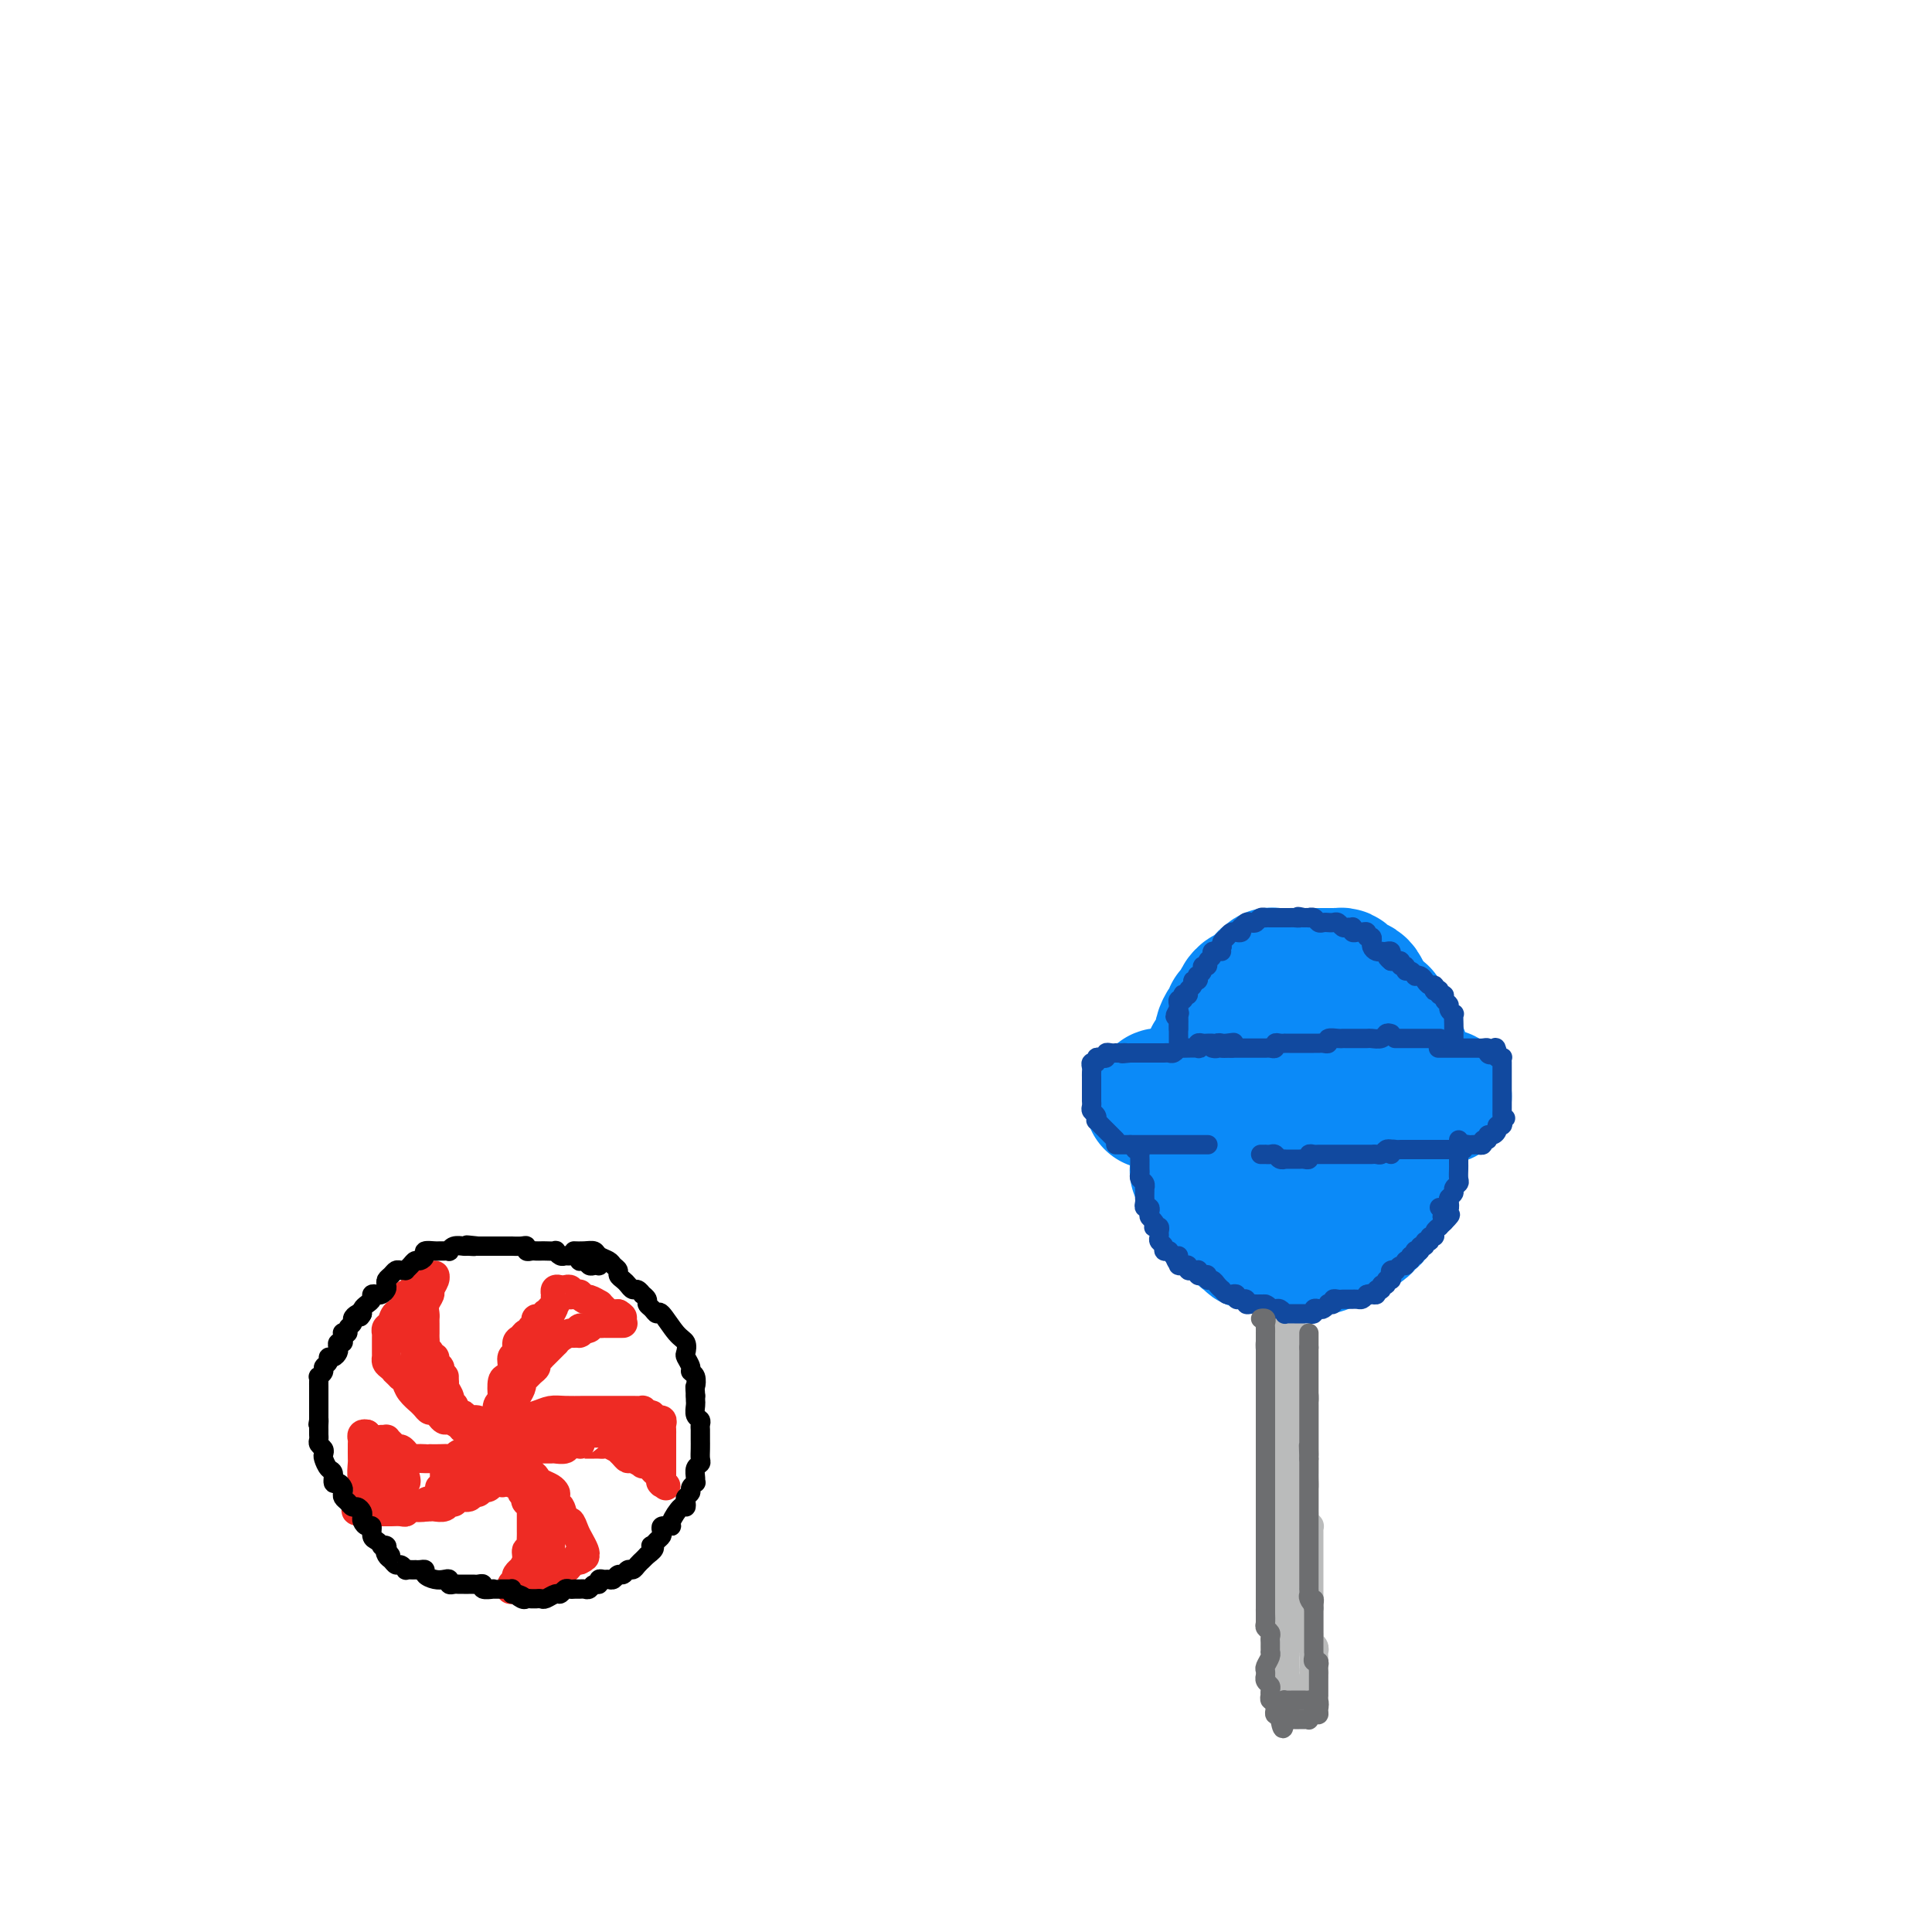 <svg viewBox='0 0 400 400' version='1.1' xmlns='http://www.w3.org/2000/svg' xmlns:xlink='http://www.w3.org/1999/xlink'><g fill='none' stroke='rgb(11,138,248)' stroke-width='28' stroke-linecap='round' stroke-linejoin='round'><path d='M282,206c-0.024,0.081 -0.048,0.163 0,0c0.048,-0.163 0.168,-0.569 0,-1c-0.168,-0.431 -0.622,-0.886 -1,-1c-0.378,-0.114 -0.678,0.113 -1,0c-0.322,-0.113 -0.665,-0.566 -1,-1c-0.335,-0.434 -0.663,-0.848 -1,-1c-0.337,-0.152 -0.682,-0.041 -1,0c-0.318,0.041 -0.610,0.011 -1,0c-0.390,-0.011 -0.878,-0.003 -1,0c-0.122,0.003 0.121,0.001 0,0c-0.121,-0.001 -0.606,-0.000 -1,0c-0.394,0.000 -0.697,0.000 -1,0c-0.303,-0.000 -0.606,-0.000 -1,0c-0.394,0.000 -0.879,0.000 -1,0c-0.121,-0.000 0.122,-0.000 0,0c-0.122,0.000 -0.610,0.000 -1,0c-0.390,-0.000 -0.682,-0.000 -1,0c-0.318,0.000 -0.662,0.000 -1,0c-0.338,-0.000 -0.669,-0.001 -1,0c-0.331,0.001 -0.662,0.004 -1,0c-0.338,-0.004 -0.683,-0.015 -1,0c-0.317,0.015 -0.607,0.055 -1,0c-0.393,-0.055 -0.889,-0.207 -1,0c-0.111,0.207 0.163,0.773 0,1c-0.163,0.227 -0.765,0.116 -1,0c-0.235,-0.116 -0.104,-0.238 0,0c0.104,0.238 0.183,0.837 0,1c-0.183,0.163 -0.626,-0.110 -1,0c-0.374,0.110 -0.678,0.603 -1,1c-0.322,0.397 -0.661,0.699 -1,1'/><path d='M259,206c-0.786,0.570 -0.751,-0.006 -1,0c-0.249,0.006 -0.784,0.594 -1,1c-0.216,0.406 -0.114,0.630 0,1c0.114,0.370 0.242,0.887 0,1c-0.242,0.113 -0.852,-0.178 -1,0c-0.148,0.178 0.167,0.825 0,1c-0.167,0.175 -0.815,-0.121 -1,0c-0.185,0.121 0.094,0.659 0,1c-0.094,0.341 -0.560,0.487 -1,1c-0.440,0.513 -0.854,1.394 -1,2c-0.146,0.606 -0.025,0.936 0,1c0.025,0.064 -0.045,-0.137 0,0c0.045,0.137 0.204,0.611 0,1c-0.204,0.389 -0.773,0.692 -1,1c-0.227,0.308 -0.114,0.621 0,1c0.114,0.379 0.228,0.822 0,1c-0.228,0.178 -0.797,0.089 -1,0c-0.203,-0.089 -0.041,-0.179 0,0c0.041,0.179 -0.041,0.626 0,1c0.041,0.374 0.203,0.674 0,1c-0.203,0.326 -0.772,0.679 -1,1c-0.228,0.321 -0.113,0.611 0,1c0.113,0.389 0.226,0.878 0,1c-0.226,0.122 -0.792,-0.122 -1,0c-0.208,0.122 -0.060,0.610 0,1c0.060,0.390 0.030,0.682 0,1c-0.030,0.318 -0.061,0.662 0,1c0.061,0.338 0.212,0.669 0,1c-0.212,0.331 -0.789,0.662 -1,1c-0.211,0.338 -0.057,0.682 0,1c0.057,0.318 0.015,0.610 0,1c-0.015,0.390 -0.004,0.878 0,1c0.004,0.122 0.001,-0.122 0,0c-0.001,0.122 -0.000,0.610 0,1c0.000,0.390 0.000,0.681 0,1c-0.000,0.319 -0.000,0.666 0,1c0.000,0.334 0.000,0.653 0,1c-0.000,0.347 -0.000,0.720 0,1c0.000,0.280 0.000,0.467 0,1c-0.000,0.533 -0.000,1.413 0,2c0.000,0.587 0.000,0.882 0,1c-0.000,0.118 -0.000,0.059 0,0'/><path d='M248,241c-0.065,2.035 -0.229,1.124 0,1c0.229,-0.124 0.850,0.539 1,1c0.150,0.461 -0.171,0.720 0,1c0.171,0.280 0.834,0.582 1,1c0.166,0.418 -0.166,0.952 0,1c0.166,0.048 0.828,-0.389 1,0c0.172,0.389 -0.146,1.606 0,2c0.146,0.394 0.757,-0.035 1,0c0.243,0.035 0.117,0.534 0,1c-0.117,0.466 -0.224,0.899 0,1c0.224,0.101 0.781,-0.132 1,0c0.219,0.132 0.101,0.627 0,1c-0.101,0.373 -0.186,0.622 0,1c0.186,0.378 0.642,0.885 1,1c0.358,0.115 0.617,-0.163 1,0c0.383,0.163 0.890,0.766 1,1c0.110,0.234 -0.177,0.100 0,0c0.177,-0.100 0.817,-0.167 1,0c0.183,0.167 -0.092,0.567 0,1c0.092,0.433 0.549,0.900 1,1c0.451,0.100 0.894,-0.165 1,0c0.106,0.165 -0.126,0.762 0,1c0.126,0.238 0.611,0.116 1,0c0.389,-0.116 0.681,-0.227 1,0c0.319,0.227 0.664,0.793 1,1c0.336,0.207 0.664,0.055 1,0c0.336,-0.055 0.682,-0.015 1,0c0.318,0.015 0.610,0.004 1,0c0.390,-0.004 0.878,-0.001 1,0c0.122,0.001 -0.121,0.000 0,0c0.121,-0.000 0.606,-0.000 1,0c0.394,0.000 0.697,0.000 1,0'/><path d='M268,258c2.503,0.928 1.262,0.249 1,0c-0.262,-0.249 0.455,-0.067 1,0c0.545,0.067 0.919,0.019 1,0c0.081,-0.019 -0.132,-0.009 0,0c0.132,0.009 0.609,0.017 1,0c0.391,-0.017 0.696,-0.057 1,0c0.304,0.057 0.607,0.212 1,0c0.393,-0.212 0.875,-0.793 1,-1c0.125,-0.207 -0.107,-0.042 0,0c0.107,0.042 0.553,-0.041 1,0c0.447,0.041 0.894,0.204 1,0c0.106,-0.204 -0.130,-0.776 0,-1c0.130,-0.224 0.626,-0.099 1,0c0.374,0.099 0.625,0.171 1,0c0.375,-0.171 0.874,-0.584 1,-1c0.126,-0.416 -0.120,-0.833 0,-1c0.120,-0.167 0.607,-0.082 1,0c0.393,0.082 0.693,0.163 1,0c0.307,-0.163 0.622,-0.569 1,-1c0.378,-0.431 0.818,-0.885 1,-1c0.182,-0.115 0.105,0.110 0,0c-0.105,-0.110 -0.240,-0.554 0,-1c0.240,-0.446 0.853,-0.893 1,-1c0.147,-0.107 -0.172,0.125 0,0c0.172,-0.125 0.834,-0.606 1,-1c0.166,-0.394 -0.166,-0.699 0,-1c0.166,-0.301 0.828,-0.596 1,-1c0.172,-0.404 -0.146,-0.916 0,-1c0.146,-0.084 0.756,0.262 1,0c0.244,-0.262 0.122,-1.131 0,-2'/><path d='M288,244c0.775,-1.574 0.211,-1.008 0,-1c-0.211,0.008 -0.071,-0.540 0,-1c0.071,-0.460 0.072,-0.830 0,-1c-0.072,-0.170 -0.216,-0.140 0,0c0.216,0.140 0.794,0.389 1,0c0.206,-0.389 0.041,-1.416 0,-2c-0.041,-0.584 0.042,-0.725 0,-1c-0.042,-0.275 -0.208,-0.685 0,-1c0.208,-0.315 0.792,-0.535 1,-1c0.208,-0.465 0.042,-1.176 0,-2c-0.042,-0.824 0.041,-1.760 0,-2c-0.041,-0.240 -0.207,0.217 0,0c0.207,-0.217 0.787,-1.109 1,-2c0.213,-0.891 0.058,-1.783 0,-2c-0.058,-0.217 -0.019,0.240 0,0c0.019,-0.240 0.019,-1.178 0,-2c-0.019,-0.822 -0.058,-1.529 0,-2c0.058,-0.471 0.212,-0.704 0,-1c-0.212,-0.296 -0.789,-0.653 -1,-1c-0.211,-0.347 -0.055,-0.684 0,-1c0.055,-0.316 0.011,-0.609 0,-1c-0.011,-0.391 0.012,-0.878 0,-1c-0.012,-0.122 -0.060,0.121 0,0c0.060,-0.121 0.226,-0.606 0,-1c-0.226,-0.394 -0.844,-0.697 -1,-1c-0.156,-0.303 0.150,-0.606 0,-1c-0.150,-0.394 -0.757,-0.879 -1,-1c-0.243,-0.121 -0.122,0.123 0,0c0.122,-0.123 0.244,-0.611 0,-1c-0.244,-0.389 -0.853,-0.679 -1,-1c-0.147,-0.321 0.168,-0.674 0,-1c-0.168,-0.326 -0.818,-0.626 -1,-1c-0.182,-0.374 0.106,-0.821 0,-1c-0.106,-0.179 -0.606,-0.089 -1,0c-0.394,0.089 -0.683,0.178 -1,0c-0.317,-0.178 -0.662,-0.622 -1,-1c-0.338,-0.378 -0.669,-0.689 -1,-1'/><path d='M282,208c-1.583,-2.322 -1.040,-0.626 -1,0c0.040,0.626 -0.423,0.182 -1,0c-0.577,-0.182 -1.268,-0.101 -2,0c-0.732,0.101 -1.505,0.223 -2,0c-0.495,-0.223 -0.711,-0.792 -1,-1c-0.289,-0.208 -0.650,-0.057 -1,0c-0.350,0.057 -0.690,0.018 -1,0c-0.310,-0.018 -0.589,-0.015 -1,0c-0.411,0.015 -0.954,0.042 -1,0c-0.046,-0.042 0.405,-0.152 0,0c-0.405,0.152 -1.666,0.565 -2,1c-0.334,0.435 0.257,0.893 0,1c-0.257,0.107 -1.364,-0.136 -2,0c-0.636,0.136 -0.802,0.653 -1,1c-0.198,0.347 -0.427,0.525 -1,1c-0.573,0.475 -1.489,1.248 -2,2c-0.511,0.752 -0.617,1.484 -1,2c-0.383,0.516 -1.042,0.815 -1,1c0.042,0.185 0.784,0.256 1,0c0.216,-0.256 -0.096,-0.839 0,-1c0.096,-0.161 0.600,0.101 1,0c0.400,-0.101 0.698,-0.563 1,-1c0.302,-0.437 0.609,-0.847 1,-1c0.391,-0.153 0.867,-0.048 1,0c0.133,0.048 -0.076,0.039 0,0c0.076,-0.039 0.436,-0.108 1,0c0.564,0.108 1.330,0.393 2,1c0.670,0.607 1.244,1.536 2,4c0.756,2.464 1.694,6.464 2,8c0.306,1.536 -0.021,0.609 0,2c0.021,1.391 0.388,5.101 0,8c-0.388,2.899 -1.532,4.988 -3,6c-1.468,1.012 -3.261,0.947 -4,1c-0.739,0.053 -0.426,0.222 -1,0c-0.574,-0.222 -2.036,-0.837 -3,-1c-0.964,-0.163 -1.429,0.126 -2,0c-0.571,-0.126 -1.249,-0.667 -2,-1c-0.751,-0.333 -1.574,-0.458 -2,-1c-0.426,-0.542 -0.454,-1.501 -1,-2c-0.546,-0.499 -1.610,-0.539 -2,-1c-0.390,-0.461 -0.106,-1.345 0,-2c0.106,-0.655 0.035,-1.083 0,-2c-0.035,-0.917 -0.035,-2.323 0,-3c0.035,-0.677 0.106,-0.626 0,-1c-0.106,-0.374 -0.389,-1.172 0,-2c0.389,-0.828 1.451,-1.684 2,-2c0.549,-0.316 0.585,-0.090 1,0c0.415,0.090 1.207,0.045 2,0'/><path d='M258,225c1.000,-0.311 1.000,-0.089 1,0c0.000,0.089 0.000,0.044 0,0'/><path d='M243,227c-0.022,0.423 -0.045,0.846 0,1c0.045,0.154 0.157,0.038 0,0c-0.157,-0.038 -0.582,0.003 -1,0c-0.418,-0.003 -0.829,-0.050 -1,0c-0.171,0.050 -0.101,0.196 0,0c0.101,-0.196 0.233,-0.733 0,-1c-0.233,-0.267 -0.832,-0.264 -1,0c-0.168,0.264 0.095,0.790 0,1c-0.095,0.210 -0.547,0.105 -1,0'/><path d='M239,228c-0.683,0.155 -0.390,0.041 0,0c0.390,-0.041 0.878,-0.011 1,0c0.122,0.011 -0.121,0.003 0,0c0.121,-0.003 0.606,-0.001 1,0c0.394,0.001 0.697,0.000 1,0c0.303,-0.000 0.606,0.000 1,0c0.394,-0.000 0.879,-0.000 1,0c0.121,0.000 -0.121,0.001 0,0c0.121,-0.001 0.606,-0.004 1,0c0.394,0.004 0.696,0.015 1,0c0.304,-0.015 0.610,-0.057 1,0c0.390,0.057 0.864,0.211 1,0c0.136,-0.211 -0.066,-0.789 0,-1c0.066,-0.211 0.399,-0.057 1,0c0.601,0.057 1.470,0.015 2,0c0.530,-0.015 0.719,-0.004 1,0c0.281,0.004 0.653,0.001 1,0c0.347,-0.001 0.670,-0.000 1,0c0.330,0.000 0.666,0.000 1,0c0.334,-0.000 0.667,-0.000 1,0c0.333,0.000 0.666,-0.000 1,0c0.334,0.000 0.668,0.000 1,0c0.332,-0.000 0.663,-0.001 1,0c0.337,0.001 0.682,0.004 1,0c0.318,-0.004 0.610,-0.015 1,0c0.390,0.015 0.878,0.057 1,0c0.122,-0.057 -0.121,-0.211 0,0c0.121,0.211 0.605,0.789 1,1c0.395,0.211 0.700,0.057 1,0c0.300,-0.057 0.595,-0.015 1,0c0.405,0.015 0.921,0.004 1,0c0.079,-0.004 -0.277,-0.001 0,0c0.277,0.001 1.188,0.000 2,0c0.812,-0.000 1.526,-0.000 2,0c0.474,0.000 0.707,0.000 1,0c0.293,-0.000 0.647,-0.000 1,0'/><path d='M272,228c5.494,0.000 2.729,0.000 2,0c-0.729,-0.000 0.577,-0.000 1,0c0.423,0.000 -0.037,0.000 0,0c0.037,-0.000 0.570,-0.000 1,0c0.430,0.000 0.758,0.000 1,0c0.242,-0.000 0.397,-0.000 1,0c0.603,0.000 1.654,0.001 2,0c0.346,-0.001 -0.013,-0.004 0,0c0.013,0.004 0.399,0.015 1,0c0.601,-0.015 1.418,-0.057 2,0c0.582,0.057 0.931,0.212 1,0c0.069,-0.212 -0.140,-0.793 0,-1c0.140,-0.207 0.630,-0.042 1,0c0.370,0.042 0.620,-0.041 1,0c0.380,0.041 0.890,0.206 1,0c0.110,-0.206 -0.182,-0.784 0,-1c0.182,-0.216 0.836,-0.072 1,0c0.164,0.072 -0.163,0.072 0,0c0.163,-0.072 0.817,-0.215 1,0c0.183,0.215 -0.105,0.790 0,1c0.105,0.210 0.602,0.056 1,0c0.398,-0.056 0.698,-0.015 1,0c0.302,0.015 0.607,0.004 1,0c0.393,-0.004 0.875,-0.001 1,0c0.125,0.001 -0.107,0.000 0,0c0.107,-0.000 0.554,-0.000 1,0'/><path d='M294,227c3.586,-0.155 1.552,-0.041 1,0c-0.552,0.041 0.378,0.011 1,0c0.622,-0.011 0.937,-0.003 1,0c0.063,0.003 -0.125,0.001 0,0c0.125,-0.001 0.562,-0.000 1,0'/><path d='M298,227c0.889,0.000 1.111,0.000 1,0c-0.111,-0.000 -0.555,-0.000 -1,0c-0.445,0.000 -0.893,0.000 -1,0c-0.107,-0.000 0.125,0.000 0,0c-0.125,0.000 -0.608,0.000 -1,0c-0.392,0.000 -0.693,0.000 -1,0c-0.307,0.000 -0.621,0.000 -1,0c-0.379,0.000 -0.823,0.000 -1,0c-0.177,-0.000 -0.089,0.000 0,0'/></g>
<g fill='none' stroke='rgb(186,187,187)' stroke-width='6' stroke-linecap='round' stroke-linejoin='round'><path d='M263,274c0.000,0.303 0.000,0.606 0,1c-0.000,0.394 -0.001,0.878 0,1c0.001,0.122 0.004,-0.119 0,0c-0.004,0.119 -0.015,0.599 0,1c0.015,0.401 0.057,0.724 0,1c-0.057,0.276 -0.211,0.507 0,1c0.211,0.493 0.789,1.249 1,2c0.211,0.751 0.057,1.497 0,2c-0.057,0.503 -0.015,0.764 0,1c0.015,0.236 0.003,0.446 0,1c-0.003,0.554 0.003,1.453 0,2c-0.003,0.547 -0.015,0.742 0,1c0.015,0.258 0.057,0.580 0,1c-0.057,0.420 -0.211,0.939 0,1c0.211,0.061 0.789,-0.334 1,0c0.211,0.334 0.057,1.399 0,2c-0.057,0.601 -0.015,0.738 0,1c0.015,0.262 0.004,0.649 0,1c-0.004,0.351 -0.001,0.668 0,1c0.001,0.332 0.000,0.681 0,1c-0.000,0.319 0.000,0.609 0,1c-0.000,0.391 -0.001,0.882 0,1c0.001,0.118 0.004,-0.138 0,0c-0.004,0.138 -0.015,0.671 0,1c0.015,0.329 0.057,0.455 0,1c-0.057,0.545 -0.211,1.509 0,2c0.211,0.491 0.789,0.509 1,1c0.211,0.491 0.057,1.455 0,2c-0.057,0.545 -0.015,0.670 0,1c0.015,0.330 0.004,0.865 0,1c-0.004,0.135 -0.001,-0.132 0,0c0.001,0.132 0.000,0.661 0,1c-0.000,0.339 -0.000,0.489 0,1c0.000,0.511 0.000,1.384 0,2c-0.000,0.616 -0.000,0.973 0,1c0.000,0.027 0.000,-0.278 0,0c-0.000,0.278 -0.000,1.139 0,2'/><path d='M266,314c0.464,6.350 0.124,2.226 0,1c-0.124,-1.226 -0.033,0.445 0,1c0.033,0.555 0.009,-0.005 0,0c-0.009,0.005 -0.002,0.575 0,1c0.002,0.425 0.001,0.705 0,1c-0.001,0.295 -0.000,0.604 0,1c0.000,0.396 0.000,0.880 0,1c-0.000,0.120 -0.000,-0.123 0,0c0.000,0.123 0.000,0.611 0,1c-0.000,0.389 -0.000,0.678 0,1c0.000,0.322 0.000,0.678 0,1c-0.000,0.322 -0.000,0.611 0,1c0.000,0.389 0.000,0.877 0,1c-0.000,0.123 -0.000,-0.121 0,0c0.000,0.121 0.000,0.606 0,1c-0.000,0.394 -0.000,0.697 0,1c0.000,0.303 0.000,0.606 0,1c-0.000,0.394 -0.000,0.879 0,1c0.000,0.121 0.000,-0.123 0,0c-0.000,0.123 -0.000,0.611 0,1c0.000,0.389 0.000,0.678 0,1c-0.000,0.322 -0.000,0.677 0,1c0.000,0.323 0.000,0.615 0,1c0.000,0.385 0.000,0.863 0,1c0.000,0.137 0.000,-0.065 0,0c0.000,0.065 0.000,0.399 0,1c0.000,0.601 0.000,1.470 0,2c0.000,0.530 0.000,0.720 0,1c0.000,0.280 0.000,0.649 0,1c0.000,0.351 0.000,0.685 0,1c0.000,0.315 0.000,0.613 0,1c0.000,0.387 0.000,0.863 0,1c0.000,0.137 0.000,-0.066 0,0c0.000,0.066 0.000,0.403 0,1c0.000,0.597 0.000,1.456 0,2c0.000,0.544 0.000,0.772 0,1'/><path d='M266,346c0.000,5.190 0.000,2.164 0,1c-0.000,-1.164 -0.000,-0.466 0,0c0.000,0.466 0.000,0.698 0,1c-0.000,0.302 -0.000,0.672 0,1c0.000,0.328 0.000,0.612 0,1c-0.000,0.388 -0.001,0.878 0,1c0.001,0.122 0.003,-0.125 0,0c-0.003,0.125 -0.012,0.622 0,1c0.012,0.378 0.045,0.637 0,1c-0.045,0.363 -0.167,0.829 0,1c0.167,0.171 0.623,0.046 1,0c0.377,-0.046 0.674,-0.011 1,0c0.326,0.011 0.679,0.000 1,0c0.321,-0.000 0.608,0.011 1,0c0.392,-0.011 0.890,-0.046 1,0c0.110,0.046 -0.167,0.171 0,0c0.167,-0.171 0.777,-0.637 1,-1c0.223,-0.363 0.060,-0.622 0,-1c-0.060,-0.378 -0.016,-0.875 0,-1c0.016,-0.125 0.004,0.120 0,0c-0.004,-0.120 -0.001,-0.607 0,-1c0.001,-0.393 0.000,-0.693 0,-1c-0.000,-0.307 -0.000,-0.621 0,-1c0.000,-0.379 0.000,-0.823 0,-1c-0.000,-0.177 -0.000,-0.089 0,0'/><path d='M272,347c0.155,-1.262 0.041,-0.915 0,-1c-0.041,-0.085 -0.010,-0.600 0,-1c0.010,-0.400 -0.001,-0.685 0,-1c0.001,-0.315 0.014,-0.662 0,-1c-0.014,-0.338 -0.056,-0.669 0,-1c0.056,-0.331 0.211,-0.662 0,-1c-0.211,-0.338 -0.789,-0.682 -1,-1c-0.211,-0.318 -0.057,-0.609 0,-1c0.057,-0.391 0.015,-0.883 0,-1c-0.015,-0.117 -0.004,0.142 0,0c0.004,-0.142 0.001,-0.685 0,-1c-0.001,-0.315 -0.000,-0.402 0,-1c0.000,-0.598 0.000,-1.705 0,-2c-0.000,-0.295 -0.000,0.223 0,0c0.000,-0.223 0.000,-1.187 0,-2c-0.000,-0.813 -0.000,-1.475 0,-2c0.000,-0.525 0.000,-0.914 0,-1c-0.000,-0.086 -0.000,0.131 0,0c0.000,-0.131 0.000,-0.609 0,-1c-0.000,-0.391 -0.000,-0.696 0,-1c0.000,-0.304 -0.000,-0.606 0,-1c0.000,-0.394 0.000,-0.879 0,-1c-0.000,-0.121 -0.000,0.123 0,0c0.000,-0.123 0.000,-0.611 0,-1c-0.000,-0.389 -0.000,-0.678 0,-1c0.000,-0.322 0.000,-0.678 0,-1c-0.000,-0.322 -0.000,-0.611 0,-1c0.000,-0.389 0.000,-0.877 0,-1c-0.000,-0.123 -0.000,0.121 0,0c0.000,-0.121 0.001,-0.606 0,-1c-0.001,-0.394 -0.004,-0.697 0,-1c0.004,-0.303 0.015,-0.606 0,-1c-0.015,-0.394 -0.057,-0.879 0,-1c0.057,-0.121 0.211,0.121 0,0c-0.211,-0.121 -0.789,-0.606 -1,-1c-0.211,-0.394 -0.057,-0.697 0,-1c0.057,-0.303 0.015,-0.606 0,-1c-0.015,-0.394 -0.004,-0.878 0,-1c0.004,-0.122 0.001,0.119 0,0c-0.001,-0.119 -0.000,-0.599 0,-1c0.000,-0.401 0.000,-0.723 0,-1c-0.000,-0.277 -0.000,-0.508 0,-1c0.000,-0.492 0.000,-1.246 0,-2'/><path d='M270,307c-0.309,-6.140 -0.083,-1.491 0,0c0.083,1.491 0.022,-0.178 0,-1c-0.022,-0.822 -0.006,-0.798 0,-1c0.006,-0.202 0.002,-0.630 0,-1c-0.002,-0.370 -0.000,-0.680 0,-1c0.000,-0.320 0.000,-0.648 0,-1c-0.000,-0.352 -0.000,-0.728 0,-1c0.000,-0.272 0.000,-0.440 0,-1c-0.000,-0.560 -0.000,-1.512 0,-2c0.000,-0.488 0.000,-0.512 0,-1c-0.000,-0.488 -0.000,-1.440 0,-2c0.000,-0.560 0.000,-0.728 0,-1c-0.000,-0.272 -0.000,-0.646 0,-1c0.000,-0.354 0.001,-0.686 0,-1c-0.001,-0.314 -0.004,-0.609 0,-1c0.004,-0.391 0.015,-0.878 0,-1c-0.015,-0.122 -0.057,0.122 0,0c0.057,-0.122 0.211,-0.611 0,-1c-0.211,-0.389 -0.789,-0.678 -1,-1c-0.211,-0.322 -0.057,-0.678 0,-1c0.057,-0.322 0.015,-0.611 0,-1c-0.015,-0.389 -0.003,-0.877 0,-1c0.003,-0.123 -0.003,0.121 0,0c0.003,-0.121 0.015,-0.606 0,-1c-0.015,-0.394 -0.057,-0.697 0,-1c0.057,-0.303 0.211,-0.606 0,-1c-0.211,-0.394 -0.789,-0.879 -1,-1c-0.211,-0.121 -0.057,0.123 0,0c0.057,-0.123 0.016,-0.611 0,-1c-0.016,-0.389 -0.007,-0.679 0,-1c0.007,-0.321 0.012,-0.674 0,-1c-0.012,-0.326 -0.042,-0.626 0,-1c0.042,-0.374 0.155,-0.821 0,-1c-0.155,-0.179 -0.577,-0.089 -1,0'/><path d='M267,276c-0.467,-4.822 -0.133,-1.378 0,0c0.133,1.378 0.067,0.689 0,0'/></g>
<g fill='none' stroke='rgb(17,73,159)' stroke-width='4' stroke-linecap='round' stroke-linejoin='round'><path d='M250,237c0.081,0.000 0.162,0.000 0,0c-0.162,0.000 -0.568,0.000 -1,0c-0.432,-0.000 -0.889,0.000 -1,0c-0.111,-0.000 0.124,0.000 0,0c-0.124,-0.000 -0.607,0.000 -1,0c-0.393,0.000 -0.697,0.000 -1,0c-0.303,-0.000 -0.606,0.000 -1,0c-0.394,0.000 -0.879,0.000 -1,0c-0.121,0.000 0.121,0.000 0,0c-0.121,0.000 -0.606,0.000 -1,0c-0.394,0.000 -0.697,0.000 -1,0c-0.303,0.000 -0.606,-0.000 -1,0c-0.394,0.000 -0.879,-0.000 -1,0c-0.121,0.000 0.123,0.000 0,0c-0.123,0.000 -0.611,0.000 -1,0c-0.389,-0.000 -0.678,0.000 -1,0c-0.322,-0.000 -0.677,0.000 -1,0c-0.323,-0.000 -0.612,0.000 -1,0c-0.388,-0.000 -0.874,0.000 -1,0c-0.126,-0.000 0.107,0.000 0,0c-0.107,0.000 -0.553,0.000 -1,0'/><path d='M234,237c-2.657,0.000 -1.300,0.000 -1,0c0.300,-0.000 -0.458,0.000 -1,0c-0.542,-0.000 -0.869,0.000 -1,0c-0.131,0.000 -0.065,0.000 0,0'/><path d='M235,238c0.423,-0.091 0.845,-0.183 1,0c0.155,0.183 0.041,0.640 0,1c-0.041,0.360 -0.011,0.621 0,1c0.011,0.379 0.002,0.875 0,1c-0.002,0.125 0.003,-0.122 0,0c-0.003,0.122 -0.015,0.611 0,1c0.015,0.389 0.057,0.678 0,1c-0.057,0.322 -0.211,0.678 0,1c0.211,0.322 0.789,0.611 1,1c0.211,0.389 0.057,0.877 0,1c-0.057,0.123 -0.016,-0.121 0,0c0.016,0.121 0.008,0.606 0,1c-0.008,0.394 -0.016,0.697 0,1c0.016,0.303 0.056,0.606 0,1c-0.056,0.394 -0.207,0.879 0,1c0.207,0.121 0.774,-0.122 1,0c0.226,0.122 0.112,0.607 0,1c-0.112,0.393 -0.222,0.693 0,1c0.222,0.307 0.777,0.621 1,1c0.223,0.379 0.112,0.822 0,1c-0.112,0.178 -0.227,0.089 0,0c0.227,-0.089 0.797,-0.179 1,0c0.203,0.179 0.039,0.626 0,1c-0.039,0.374 0.046,0.675 0,1c-0.046,0.325 -0.223,0.675 0,1c0.223,0.325 0.847,0.626 1,1c0.153,0.374 -0.165,0.822 0,1c0.165,0.178 0.814,0.086 1,0c0.186,-0.086 -0.090,-0.168 0,0c0.090,0.168 0.545,0.584 1,1'/><path d='M243,260c1.461,3.359 1.113,0.755 1,0c-0.113,-0.755 0.007,0.337 0,1c-0.007,0.663 -0.143,0.895 0,1c0.143,0.105 0.564,0.081 1,0c0.436,-0.081 0.888,-0.219 1,0c0.112,0.219 -0.114,0.794 0,1c0.114,0.206 0.569,0.041 1,0c0.431,-0.041 0.837,0.040 1,0c0.163,-0.040 0.081,-0.203 0,0c-0.081,0.203 -0.162,0.772 0,1c0.162,0.228 0.568,0.116 1,0c0.432,-0.116 0.890,-0.237 1,0c0.110,0.237 -0.129,0.833 0,1c0.129,0.167 0.626,-0.095 1,0c0.374,0.095 0.625,0.548 1,1c0.375,0.452 0.875,0.905 1,1c0.125,0.095 -0.125,-0.167 0,0c0.125,0.167 0.626,0.763 1,1c0.374,0.237 0.621,0.116 1,0c0.379,-0.116 0.890,-0.228 1,0c0.110,0.228 -0.182,0.797 0,1c0.182,0.203 0.836,0.040 1,0c0.164,-0.040 -0.163,0.042 0,0c0.163,-0.042 0.817,-0.207 1,0c0.183,0.207 -0.106,0.788 0,1c0.106,0.212 0.605,0.057 1,0c0.395,-0.057 0.684,-0.016 1,0c0.316,0.016 0.658,0.008 1,0'/><path d='M261,270c3.024,1.486 1.583,0.201 1,0c-0.583,-0.201 -0.310,0.682 0,1c0.310,0.318 0.657,0.071 1,0c0.343,-0.071 0.683,0.033 1,0c0.317,-0.033 0.610,-0.205 1,0c0.390,0.205 0.878,0.787 1,1c0.122,0.213 -0.122,0.057 0,0c0.122,-0.057 0.611,-0.015 1,0c0.389,0.015 0.677,0.004 1,0c0.323,-0.004 0.679,-0.000 1,0c0.321,0.000 0.607,-0.004 1,0c0.393,0.004 0.893,0.015 1,0c0.107,-0.015 -0.179,-0.056 0,0c0.179,0.056 0.823,0.207 1,0c0.177,-0.207 -0.111,-0.774 0,-1c0.111,-0.226 0.622,-0.112 1,0c0.378,0.112 0.622,0.222 1,0c0.378,-0.222 0.889,-0.778 1,-1c0.111,-0.222 -0.177,-0.112 0,0c0.177,0.112 0.821,0.226 1,0c0.179,-0.226 -0.106,-0.793 0,-1c0.106,-0.207 0.602,-0.055 1,0c0.398,0.055 0.698,0.015 1,0c0.302,-0.015 0.606,-0.003 1,0c0.394,0.003 0.879,-0.002 1,0c0.121,0.002 -0.122,0.011 0,0c0.122,-0.011 0.610,-0.041 1,0c0.390,0.041 0.683,0.155 1,0c0.317,-0.155 0.659,-0.577 1,-1'/><path d='M283,268c2.255,-0.614 1.393,-0.149 1,0c-0.393,0.149 -0.317,-0.017 0,0c0.317,0.017 0.873,0.216 1,0c0.127,-0.216 -0.177,-0.846 0,-1c0.177,-0.154 0.836,0.170 1,0c0.164,-0.170 -0.166,-0.833 0,-1c0.166,-0.167 0.828,0.162 1,0c0.172,-0.162 -0.146,-0.814 0,-1c0.146,-0.186 0.756,0.095 1,0c0.244,-0.095 0.121,-0.565 0,-1c-0.121,-0.435 -0.238,-0.833 0,-1c0.238,-0.167 0.833,-0.101 1,0c0.167,0.101 -0.095,0.238 0,0c0.095,-0.238 0.546,-0.853 1,-1c0.454,-0.147 0.910,0.172 1,0c0.090,-0.172 -0.186,-0.834 0,-1c0.186,-0.166 0.835,0.166 1,0c0.165,-0.166 -0.153,-0.829 0,-1c0.153,-0.171 0.777,0.152 1,0c0.223,-0.152 0.045,-0.777 0,-1c-0.045,-0.223 0.045,-0.045 0,0c-0.045,0.045 -0.223,-0.045 0,0c0.223,0.045 0.849,0.223 1,0c0.151,-0.223 -0.171,-0.848 0,-1c0.171,-0.152 0.834,0.170 1,0c0.166,-0.170 -0.167,-0.833 0,-1c0.167,-0.167 0.833,0.162 1,0c0.167,-0.162 -0.166,-0.813 0,-1c0.166,-0.187 0.832,0.091 1,0c0.168,-0.091 -0.161,-0.550 0,-1c0.161,-0.450 0.813,-0.890 1,-1c0.187,-0.110 -0.089,0.112 0,0c0.089,-0.112 0.545,-0.556 1,-1'/><path d='M299,253c2.491,-2.503 0.720,-1.262 0,-1c-0.720,0.262 -0.389,-0.455 0,-1c0.389,-0.545 0.836,-0.917 1,-1c0.164,-0.083 0.044,0.122 0,0c-0.044,-0.122 -0.012,-0.571 0,-1c0.012,-0.429 0.003,-0.837 0,-1c-0.003,-0.163 -0.002,-0.082 0,0'/><path d='M288,239c-0.089,-0.423 -0.179,-0.845 0,-1c0.179,-0.155 0.626,-0.041 1,0c0.374,0.041 0.674,0.011 1,0c0.326,-0.011 0.679,-0.003 1,0c0.321,0.003 0.611,0.001 1,0c0.389,-0.001 0.877,-0.000 1,0c0.123,0.000 -0.121,0.000 0,0c0.121,-0.000 0.606,-0.000 1,0c0.394,0.000 0.697,0.000 1,0c0.303,-0.000 0.606,-0.000 1,0c0.394,0.000 0.879,0.000 1,0c0.121,-0.000 -0.122,-0.000 0,0c0.122,0.000 0.610,0.000 1,0c0.390,-0.000 0.682,-0.000 1,0c0.318,0.000 0.663,0.000 1,0c0.337,-0.000 0.668,-0.000 1,0c0.332,0.000 0.666,0.000 1,0'/><path d='M302,238c2.102,-0.171 0.356,-0.098 0,0c-0.356,0.098 0.679,0.222 1,0c0.321,-0.222 -0.071,-0.792 0,-1c0.071,-0.208 0.606,-0.056 1,0c0.394,0.056 0.645,0.016 1,0c0.355,-0.016 0.812,-0.008 1,0c0.188,0.008 0.107,0.017 0,0c-0.107,-0.017 -0.240,-0.061 0,0c0.240,0.061 0.852,0.227 1,0c0.148,-0.227 -0.166,-0.848 0,-1c0.166,-0.152 0.814,0.166 1,0c0.186,-0.166 -0.090,-0.814 0,-1c0.090,-0.186 0.546,0.091 1,0c0.454,-0.091 0.905,-0.550 1,-1c0.095,-0.450 -0.167,-0.890 0,-1c0.167,-0.110 0.762,0.112 1,0c0.238,-0.112 0.119,-0.556 0,-1'/><path d='M311,232c1.392,-0.941 0.373,-0.293 0,0c-0.373,0.293 -0.100,0.232 0,0c0.100,-0.232 0.027,-0.636 0,-1c-0.027,-0.364 -0.007,-0.689 0,-1c0.007,-0.311 0.002,-0.608 0,-1c-0.002,-0.392 -0.001,-0.878 0,-1c0.001,-0.122 0.000,0.121 0,0c-0.000,-0.121 -0.000,-0.606 0,-1c0.000,-0.394 0.000,-0.697 0,-1c-0.000,-0.303 0.000,-0.606 0,-1c-0.000,-0.394 -0.000,-0.879 0,-1c0.000,-0.121 0.000,0.123 0,0c-0.000,-0.123 -0.000,-0.611 0,-1c0.000,-0.389 0.001,-0.679 0,-1c-0.001,-0.321 -0.004,-0.674 0,-1c0.004,-0.326 0.015,-0.626 0,-1c-0.015,-0.374 -0.056,-0.822 0,-1c0.056,-0.178 0.207,-0.086 0,0c-0.207,0.086 -0.774,0.168 -1,0c-0.226,-0.168 -0.113,-0.584 0,-1'/><path d='M310,218c-0.317,-2.182 -0.611,-0.637 -1,0c-0.389,0.637 -0.874,0.367 -1,0c-0.126,-0.367 0.107,-0.830 0,-1c-0.107,-0.170 -0.554,-0.045 -1,0c-0.446,0.045 -0.893,0.012 -1,0c-0.107,-0.012 0.125,-0.003 0,0c-0.125,0.003 -0.607,0.001 -1,0c-0.393,-0.001 -0.697,-0.000 -1,0c-0.303,0.000 -0.605,0.000 -1,0c-0.395,-0.000 -0.884,-0.000 -1,0c-0.116,0.000 0.140,0.000 0,0c-0.140,-0.000 -0.677,-0.000 -1,0c-0.323,0.000 -0.433,0.000 -1,0c-0.567,-0.000 -1.591,-0.000 -2,0c-0.409,0.000 -0.205,0.000 0,0'/><path d='M298,250c0.312,-0.024 0.623,-0.048 1,0c0.377,0.048 0.818,0.168 1,0c0.182,-0.168 0.105,-0.623 0,-1c-0.105,-0.377 -0.238,-0.678 0,-1c0.238,-0.322 0.848,-0.667 1,-1c0.152,-0.333 -0.156,-0.653 0,-1c0.156,-0.347 0.774,-0.721 1,-1c0.226,-0.279 0.061,-0.463 0,-1c-0.061,-0.537 -0.016,-1.426 0,-2c0.016,-0.574 0.004,-0.833 0,-1c-0.004,-0.167 -0.001,-0.241 0,-1c0.001,-0.759 0.000,-2.204 0,-3c-0.000,-0.796 -0.000,-0.942 0,-1c0.000,-0.058 0.000,-0.029 0,0'/><path d='M298,215c0.120,0.000 0.239,0.000 0,0c-0.239,0.000 -0.837,-0.000 -1,0c-0.163,0.000 0.110,0.000 0,0c-0.110,-0.000 -0.602,0.000 -1,0c-0.398,0.000 -0.701,0.000 -1,0c-0.299,0.000 -0.595,0.000 -1,0c-0.405,-0.000 -0.918,0.000 -1,0c-0.082,0.000 0.267,-0.000 0,0c-0.267,0.000 -1.149,0.000 -2,0c-0.851,0.000 -1.672,0.000 -2,0c-0.328,0.000 -0.164,0.000 0,0'/><path d='M301,215c0.001,-0.323 0.001,-0.646 0,-1c-0.001,-0.354 -0.004,-0.739 0,-1c0.004,-0.261 0.016,-0.399 0,-1c-0.016,-0.601 -0.061,-1.666 0,-2c0.061,-0.334 0.228,0.064 0,0c-0.228,-0.064 -0.850,-0.591 -1,-1c-0.150,-0.409 0.171,-0.702 0,-1c-0.171,-0.298 -0.834,-0.602 -1,-1c-0.166,-0.398 0.166,-0.890 0,-1c-0.166,-0.110 -0.828,0.163 -1,0c-0.172,-0.163 0.147,-0.761 0,-1c-0.147,-0.239 -0.760,-0.119 -1,0c-0.240,0.119 -0.105,0.239 0,0c0.105,-0.239 0.182,-0.835 0,-1c-0.182,-0.165 -0.622,0.100 -1,0c-0.378,-0.100 -0.692,-0.567 -1,-1c-0.308,-0.433 -0.608,-0.833 -1,-1c-0.392,-0.167 -0.874,-0.101 -1,0c-0.126,0.101 0.106,0.238 0,0c-0.106,-0.238 -0.549,-0.852 -1,-1c-0.451,-0.148 -0.908,0.171 -1,0c-0.092,-0.171 0.183,-0.830 0,-1c-0.183,-0.170 -0.822,0.150 -1,0c-0.178,-0.150 0.106,-0.771 0,-1c-0.106,-0.229 -0.602,-0.065 -1,0c-0.398,0.065 -0.699,0.033 -1,0'/><path d='M288,199c-1.699,-1.326 -0.445,-1.140 0,-1c0.445,0.140 0.082,0.233 0,0c-0.082,-0.233 0.119,-0.794 0,-1c-0.119,-0.206 -0.557,-0.058 -1,0c-0.443,0.058 -0.889,0.026 -1,0c-0.111,-0.026 0.114,-0.044 0,0c-0.114,0.044 -0.565,0.151 -1,0c-0.435,-0.151 -0.853,-0.561 -1,-1c-0.147,-0.439 -0.025,-0.906 0,-1c0.025,-0.094 -0.049,0.185 0,0c0.049,-0.185 0.221,-0.834 0,-1c-0.221,-0.166 -0.833,0.153 -1,0c-0.167,-0.153 0.113,-0.777 0,-1c-0.113,-0.223 -0.618,-0.046 -1,0c-0.382,0.046 -0.641,-0.041 -1,0c-0.359,0.041 -0.817,0.208 -1,0c-0.183,-0.208 -0.091,-0.792 0,-1c0.091,-0.208 0.179,-0.042 0,0c-0.179,0.042 -0.626,-0.041 -1,0c-0.374,0.041 -0.674,0.207 -1,0c-0.326,-0.207 -0.679,-0.788 -1,-1c-0.321,-0.212 -0.611,-0.056 -1,0c-0.389,0.056 -0.877,0.011 -1,0c-0.123,-0.011 0.121,0.011 0,0c-0.121,-0.011 -0.606,-0.056 -1,0c-0.394,0.056 -0.697,0.211 -1,0c-0.303,-0.211 -0.607,-0.789 -1,-1c-0.393,-0.211 -0.875,-0.057 -1,0c-0.125,0.057 0.107,0.016 0,0c-0.107,-0.016 -0.554,-0.008 -1,0'/><path d='M270,190c-2.034,-0.464 -1.119,-0.124 -1,0c0.119,0.124 -0.560,0.033 -1,0c-0.440,-0.033 -0.643,-0.009 -1,0c-0.357,0.009 -0.869,0.002 -1,0c-0.131,-0.002 0.119,-0.001 0,0c-0.119,0.001 -0.605,0.000 -1,0c-0.395,-0.000 -0.697,-0.001 -1,0c-0.303,0.001 -0.606,0.004 -1,0c-0.394,-0.004 -0.879,-0.015 -1,0c-0.121,0.015 0.123,0.055 0,0c-0.123,-0.055 -0.611,-0.207 -1,0c-0.389,0.207 -0.679,0.772 -1,1c-0.321,0.228 -0.673,0.117 -1,0c-0.327,-0.117 -0.627,-0.242 -1,0c-0.373,0.242 -0.817,0.850 -1,1c-0.183,0.150 -0.105,-0.157 0,0c0.105,0.157 0.235,0.777 0,1c-0.235,0.223 -0.837,0.049 -1,0c-0.163,-0.049 0.114,0.028 0,0c-0.114,-0.028 -0.618,-0.162 -1,0c-0.382,0.162 -0.641,0.621 -1,1c-0.359,0.379 -0.817,0.680 -1,1c-0.183,0.320 -0.092,0.660 0,1'/><path d='M253,196c-0.708,1.001 0.022,1.003 0,1c-0.022,-0.003 -0.794,-0.012 -1,0c-0.206,0.012 0.156,0.046 0,0c-0.156,-0.046 -0.831,-0.171 -1,0c-0.169,0.171 0.166,0.637 0,1c-0.166,0.363 -0.833,0.623 -1,1c-0.167,0.377 0.165,0.870 0,1c-0.165,0.130 -0.828,-0.105 -1,0c-0.172,0.105 0.146,0.549 0,1c-0.146,0.451 -0.756,0.908 -1,1c-0.244,0.092 -0.122,-0.183 0,0c0.122,0.183 0.244,0.823 0,1c-0.244,0.177 -0.854,-0.110 -1,0c-0.146,0.110 0.171,0.617 0,1c-0.171,0.383 -0.829,0.643 -1,1c-0.171,0.357 0.147,0.813 0,1c-0.147,0.187 -0.757,0.106 -1,0c-0.243,-0.106 -0.118,-0.235 0,0c0.118,0.235 0.227,0.836 0,1c-0.227,0.164 -0.792,-0.110 -1,0c-0.208,0.110 -0.059,0.603 0,1c0.059,0.397 0.030,0.699 0,1'/><path d='M244,209c-1.392,2.251 -0.373,1.377 0,1c0.373,-0.377 0.100,-0.259 0,0c-0.100,0.259 -0.027,0.657 0,1c0.027,0.343 0.007,0.631 0,1c-0.007,0.369 -0.002,0.820 0,1c0.002,0.180 0.001,0.090 0,0'/><path d='M251,216c-0.338,-0.008 -0.676,-0.016 -1,0c-0.324,0.016 -0.633,0.057 -1,0c-0.367,-0.057 -0.792,-0.211 -1,0c-0.208,0.211 -0.198,0.788 0,1c0.198,0.212 0.586,0.061 0,0c-0.586,-0.061 -2.146,-0.030 -3,0c-0.854,0.030 -1.002,0.061 -1,0c0.002,-0.061 0.154,-0.212 0,0c-0.154,0.212 -0.615,0.789 -1,1c-0.385,0.211 -0.695,0.057 -1,0c-0.305,-0.057 -0.607,-0.015 -1,0c-0.393,0.015 -0.879,0.004 -1,0c-0.121,-0.004 0.123,-0.001 0,0c-0.123,0.001 -0.611,0.000 -1,0c-0.389,-0.000 -0.678,-0.000 -1,0c-0.322,0.000 -0.677,0.000 -1,0c-0.323,-0.000 -0.612,-0.000 -1,0c-0.388,0.000 -0.874,0.000 -1,0c-0.126,-0.000 0.107,-0.000 0,0c-0.107,0.000 -0.553,0.000 -1,0'/><path d='M234,218c-2.813,0.309 -1.345,0.083 -1,0c0.345,-0.083 -0.433,-0.023 -1,0c-0.567,0.023 -0.922,0.010 -1,0c-0.078,-0.010 0.120,-0.016 0,0c-0.120,0.016 -0.558,0.056 -1,0c-0.442,-0.056 -0.888,-0.207 -1,0c-0.112,0.207 0.110,0.773 0,1c-0.110,0.227 -0.551,0.117 -1,0c-0.449,-0.117 -0.905,-0.239 -1,0c-0.095,0.239 0.171,0.839 0,1c-0.171,0.161 -0.778,-0.115 -1,0c-0.222,0.115 -0.060,0.623 0,1c0.060,0.377 0.016,0.622 0,1c-0.016,0.378 -0.004,0.889 0,1c0.004,0.111 0.001,-0.177 0,0c-0.001,0.177 -0.000,0.821 0,1c0.000,0.179 0.000,-0.107 0,0c-0.000,0.107 -0.000,0.606 0,1c0.000,0.394 0.000,0.684 0,1c-0.000,0.316 -0.000,0.658 0,1'/><path d='M226,227c0.001,1.167 0.004,1.086 0,1c-0.004,-0.086 -0.015,-0.177 0,0c0.015,0.177 0.056,0.621 0,1c-0.056,0.379 -0.208,0.693 0,1c0.208,0.307 0.777,0.607 1,1c0.223,0.393 0.101,0.879 0,1c-0.101,0.121 -0.181,-0.121 0,0c0.181,0.121 0.623,0.607 1,1c0.377,0.393 0.689,0.693 1,1c0.311,0.307 0.622,0.621 1,1c0.378,0.379 0.822,0.823 1,1c0.178,0.177 0.089,0.089 0,0'/><path d='M244,217c0.000,-0.305 0.000,-0.610 0,-1c0.000,-0.390 0.000,-0.864 0,-1c-0.000,-0.136 -0.000,0.065 0,0c0.000,-0.065 0.000,-0.396 0,-1c0.000,-0.604 -0.000,-1.482 0,-2c0.000,-0.518 0.000,-0.678 0,-1c0.000,-0.322 0.000,-0.806 0,-1c0.000,-0.194 0.000,-0.097 0,0'/><path d='M288,238c-0.331,-0.113 -0.662,-0.226 -1,0c-0.338,0.226 -0.682,0.793 -1,1c-0.318,0.207 -0.610,0.056 -1,0c-0.390,-0.056 -0.878,-0.015 -1,0c-0.122,0.015 0.122,0.004 0,0c-0.122,-0.004 -0.609,-0.001 -1,0c-0.391,0.001 -0.685,0.000 -1,0c-0.315,-0.000 -0.651,-0.000 -1,0c-0.349,0.000 -0.709,0.000 -1,0c-0.291,-0.000 -0.512,-0.000 -1,0c-0.488,0.000 -1.244,0.000 -2,0c-0.756,-0.000 -1.513,-0.001 -2,0c-0.487,0.001 -0.704,0.004 -1,0c-0.296,-0.004 -0.671,-0.015 -1,0c-0.329,0.015 -0.613,0.057 -1,0c-0.387,-0.057 -0.876,-0.211 -1,0c-0.124,0.211 0.117,0.789 0,1c-0.117,0.211 -0.591,0.056 -1,0c-0.409,-0.056 -0.754,-0.014 -1,0c-0.246,0.014 -0.395,0.000 -1,0c-0.605,-0.000 -1.667,0.014 -2,0c-0.333,-0.014 0.065,-0.056 0,0c-0.065,0.056 -0.591,0.211 -1,0c-0.409,-0.211 -0.702,-0.789 -1,-1c-0.298,-0.211 -0.602,-0.057 -1,0c-0.398,0.057 -0.890,0.015 -1,0c-0.110,-0.015 0.163,-0.004 0,0c-0.163,0.004 -0.761,0.001 -1,0c-0.239,-0.001 -0.120,-0.001 0,0'/><path d='M288,214c-0.365,-0.113 -0.731,-0.227 -1,0c-0.269,0.227 -0.443,0.793 -1,1c-0.557,0.207 -1.497,0.055 -2,0c-0.503,-0.055 -0.567,-0.015 -1,0c-0.433,0.015 -1.234,0.003 -2,0c-0.766,-0.003 -1.497,0.003 -2,0c-0.503,-0.003 -0.779,-0.015 -1,0c-0.221,0.015 -0.388,0.057 -1,0c-0.612,-0.057 -1.669,-0.211 -2,0c-0.331,0.211 0.065,0.789 0,1c-0.065,0.211 -0.591,0.057 -1,0c-0.409,-0.057 -0.701,-0.015 -1,0c-0.299,0.015 -0.605,0.004 -1,0c-0.395,-0.004 -0.879,-0.001 -1,0c-0.121,0.001 0.123,0.000 0,0c-0.123,-0.000 -0.611,-0.000 -1,0c-0.389,0.000 -0.678,-0.000 -1,0c-0.322,0.000 -0.677,0.000 -1,0c-0.323,-0.000 -0.612,-0.001 -1,0c-0.388,0.001 -0.874,0.004 -1,0c-0.126,-0.004 0.107,-0.015 0,0c-0.107,0.015 -0.554,0.057 -1,0c-0.446,-0.057 -0.889,-0.211 -1,0c-0.111,0.211 0.111,0.789 0,1c-0.111,0.211 -0.555,0.057 -1,0c-0.445,-0.057 -0.891,-0.015 -1,0c-0.109,0.015 0.121,0.004 0,0c-0.121,-0.004 -0.592,-0.001 -1,0c-0.408,0.001 -0.753,0.000 -1,0c-0.247,-0.000 -0.395,-0.000 -1,0c-0.605,0.000 -1.667,0.000 -2,0c-0.333,-0.000 0.064,-0.000 0,0c-0.064,0.000 -0.590,0.000 -1,0c-0.410,-0.000 -0.705,-0.000 -1,0'/><path d='M255,217c-5.062,0.237 -1.217,-0.669 0,-1c1.217,-0.331 -0.195,-0.085 -1,0c-0.805,0.085 -1.004,0.009 -1,0c0.004,-0.009 0.211,0.050 0,0c-0.211,-0.050 -0.840,-0.209 -1,0c-0.160,0.209 0.149,0.787 0,1c-0.149,0.213 -0.757,0.061 -1,0c-0.243,-0.061 -0.122,-0.030 0,0'/></g>
<g fill='none' stroke='rgb(109,110,112)' stroke-width='4' stroke-linecap='round' stroke-linejoin='round'><path d='M262,273c-0.536,0.025 -1.072,0.049 -1,0c0.072,-0.049 0.751,-0.173 1,0c0.249,0.173 0.067,0.642 0,1c-0.067,0.358 -0.018,0.606 0,1c0.018,0.394 0.005,0.935 0,1c-0.005,0.065 -0.001,-0.348 0,0c0.001,0.348 0.000,1.455 0,2c-0.000,0.545 -0.000,0.527 0,1c0.000,0.473 0.000,1.437 0,2c-0.000,0.563 -0.000,0.724 0,1c0.000,0.276 0.000,0.665 0,1c-0.000,0.335 -0.000,0.614 0,1c0.000,0.386 0.000,0.877 0,1c-0.000,0.123 -0.000,-0.122 0,0c0.000,0.122 0.000,0.610 0,1c-0.000,0.390 -0.000,0.683 0,1c0.000,0.317 0.000,0.659 0,1'/><path d='M262,288c0.000,2.483 0.000,1.190 0,1c0.000,-0.190 0.000,0.723 0,1c0.000,0.277 0.000,-0.080 0,0c0.000,0.080 0.000,0.599 0,1c0.000,0.401 0.000,0.685 0,1c0.000,0.315 0.000,0.662 0,1c0.000,0.338 0.000,0.668 0,1c0.000,0.332 0.000,0.666 0,1c0.000,0.334 0.000,0.670 0,1c0.000,0.330 0.000,0.656 0,1c-0.000,0.344 0.000,0.707 0,1c0.000,0.293 0.000,0.516 0,1c0.000,0.484 0.000,1.230 0,2c0.000,0.770 -0.000,1.565 0,2c0.000,0.435 -0.000,0.512 0,1c0.000,0.488 -0.000,1.388 0,2c0.000,0.612 -0.000,0.938 0,1c0.000,0.062 -0.000,-0.138 0,0c0.000,0.138 -0.000,0.615 0,1c0.000,0.385 -0.000,0.677 0,1c0.000,0.323 -0.000,0.678 0,1c0.000,0.322 -0.000,0.611 0,1c0.000,0.389 -0.000,0.877 0,1c0.000,0.123 -0.000,-0.121 0,0c0.000,0.121 -0.000,0.606 0,1c0.000,0.394 -0.000,0.697 0,1c0.000,0.303 -0.000,0.606 0,1c0.000,0.394 -0.000,0.879 0,1c0.000,0.121 -0.000,-0.122 0,0c0.000,0.122 -0.000,0.610 0,1c0.000,0.390 -0.000,0.681 0,1c0.000,0.319 -0.000,0.666 0,1c0.000,0.334 -0.000,0.654 0,1c0.000,0.346 -0.000,0.719 0,1c0.000,0.281 -0.000,0.470 0,1c0.000,0.530 -0.000,1.403 0,2c0.000,0.597 -0.000,0.919 0,1c0.000,0.081 -0.000,-0.081 0,0c0.000,0.081 -0.000,0.403 0,1c0.000,0.597 -0.000,1.469 0,2c0.000,0.531 -0.000,0.720 0,1c0.000,0.280 -0.000,0.652 0,1c0.000,0.348 0.000,0.671 0,1c0.000,0.329 0.000,0.665 0,1'/><path d='M262,332c0.001,7.289 0.004,3.511 0,2c-0.004,-1.511 -0.015,-0.756 0,0c0.015,0.756 0.057,1.512 0,2c-0.057,0.488 -0.211,0.708 0,1c0.211,0.292 0.789,0.657 1,1c0.211,0.343 0.056,0.666 0,1c-0.056,0.334 -0.014,0.680 0,1c0.014,0.320 -0.000,0.614 0,1c0.000,0.386 0.014,0.862 0,1c-0.014,0.138 -0.056,-0.064 0,0c0.056,0.064 0.212,0.395 0,1c-0.212,0.605 -0.790,1.486 -1,2c-0.210,0.514 -0.053,0.663 0,1c0.053,0.337 0.000,0.864 0,1c-0.000,0.136 0.052,-0.117 0,0c-0.052,0.117 -0.210,0.605 0,1c0.210,0.395 0.787,0.698 1,1c0.213,0.302 0.061,0.602 0,1c-0.061,0.398 -0.030,0.894 0,1c0.030,0.106 0.061,-0.179 0,0c-0.061,0.179 -0.213,0.823 0,1c0.213,0.177 0.793,-0.111 1,0c0.207,0.111 0.042,0.621 0,1c-0.042,0.379 0.040,0.627 0,1c-0.040,0.373 -0.203,0.870 0,1c0.203,0.130 0.772,-0.106 1,0c0.228,0.106 0.114,0.553 0,1'/><path d='M265,356c0.703,3.713 0.962,0.995 1,0c0.038,-0.995 -0.145,-0.266 0,0c0.145,0.266 0.617,0.071 1,0c0.383,-0.071 0.676,-0.018 1,0c0.324,0.018 0.678,0.001 1,0c0.322,-0.001 0.612,0.015 1,0c0.388,-0.015 0.874,-0.059 1,0c0.126,0.059 -0.109,0.222 0,0c0.109,-0.222 0.561,-0.829 1,-1c0.439,-0.171 0.865,0.094 1,0c0.135,-0.094 -0.019,-0.547 0,-1c0.019,-0.453 0.213,-0.906 0,-1c-0.213,-0.094 -0.831,0.171 -1,0c-0.169,-0.171 0.111,-0.778 0,-1c-0.111,-0.222 -0.612,-0.059 -1,0c-0.388,0.059 -0.664,0.015 -1,0c-0.336,-0.015 -0.734,-0.001 -1,0c-0.266,0.001 -0.401,-0.010 -1,0c-0.599,0.010 -1.661,0.041 -2,0c-0.339,-0.041 0.046,-0.155 0,0c-0.046,0.155 -0.523,0.577 -1,1'/><path d='M265,353c-1.467,-0.156 -1.133,-0.044 -1,0c0.133,0.044 0.067,0.022 0,0'/><path d='M272,352c-0.113,0.401 -0.226,0.802 0,1c0.226,0.198 0.793,0.194 1,0c0.207,-0.194 0.056,-0.577 0,-1c-0.056,-0.423 -0.015,-0.887 0,-1c0.015,-0.113 0.004,0.123 0,0c-0.004,-0.123 -0.001,-0.607 0,-1c0.001,-0.393 0.000,-0.697 0,-1c-0.000,-0.303 -0.000,-0.606 0,-1c0.000,-0.394 0.001,-0.880 0,-1c-0.001,-0.120 -0.004,0.126 0,0c0.004,-0.126 0.015,-0.625 0,-1c-0.015,-0.375 -0.057,-0.626 0,-1c0.057,-0.374 0.211,-0.870 0,-1c-0.211,-0.130 -0.789,0.106 -1,0c-0.211,-0.106 -0.057,-0.553 0,-1c0.057,-0.447 0.015,-0.893 0,-1c-0.015,-0.107 -0.004,0.125 0,0c0.004,-0.125 0.001,-0.607 0,-1c-0.001,-0.393 -0.000,-0.697 0,-1c0.000,-0.303 0.000,-0.606 0,-1c-0.000,-0.394 -0.000,-0.879 0,-1c0.000,-0.121 0.000,0.121 0,0c-0.000,-0.121 -0.000,-0.606 0,-1c0.000,-0.394 0.000,-0.697 0,-1c-0.000,-0.303 -0.000,-0.607 0,-1c0.000,-0.393 0.000,-0.875 0,-1c-0.000,-0.125 -0.000,0.107 0,0c0.000,-0.107 0.000,-0.554 0,-1'/><path d='M272,333c0.061,-3.117 0.212,-1.409 0,-1c-0.212,0.409 -0.789,-0.482 -1,-1c-0.211,-0.518 -0.057,-0.664 0,-1c0.057,-0.336 0.015,-0.863 0,-1c-0.015,-0.137 -0.004,0.117 0,0c0.004,-0.117 0.001,-0.605 0,-1c-0.001,-0.395 -0.000,-0.697 0,-1c0.000,-0.303 0.000,-0.606 0,-1c-0.000,-0.394 -0.000,-0.879 0,-1c0.000,-0.121 0.000,0.123 0,0c-0.000,-0.123 -0.000,-0.611 0,-1c0.000,-0.389 0.000,-0.678 0,-1c-0.000,-0.322 -0.000,-0.678 0,-1c0.000,-0.322 0.000,-0.611 0,-1c-0.000,-0.389 -0.000,-0.878 0,-1c0.000,-0.122 0.000,0.122 0,0c-0.000,-0.122 -0.000,-0.610 0,-1c0.000,-0.390 0.000,-0.682 0,-1c-0.000,-0.318 -0.000,-0.662 0,-1c0.000,-0.338 0.000,-0.669 0,-1c-0.000,-0.331 -0.000,-0.662 0,-1c0.000,-0.338 0.000,-0.682 0,-1c-0.000,-0.318 -0.000,-0.610 0,-1c0.000,-0.390 0.000,-0.878 0,-1c-0.000,-0.122 0.000,0.122 0,0c0.000,-0.122 0.000,-0.611 0,-1c0.000,-0.389 0.000,-0.678 0,-1c0.000,-0.322 0.000,-0.678 0,-1c0.000,-0.322 0.000,-0.611 0,-1c0.000,-0.389 0.000,-0.877 0,-1c0.000,-0.123 0.000,0.121 0,0c0.000,-0.121 0.000,-0.606 0,-1c0.000,-0.394 0.000,-0.697 0,-1c0.000,-0.303 0.000,-0.607 0,-1c0.000,-0.393 0.000,-0.875 0,-1c0.000,-0.125 0.000,0.107 0,0c0.000,-0.107 0.000,-0.554 0,-1'/><path d='M271,302c-0.155,-4.973 -0.041,-1.905 0,-1c0.041,0.905 0.011,-0.353 0,-1c-0.011,-0.647 -0.003,-0.684 0,-1c0.003,-0.316 0.001,-0.912 0,-1c-0.001,-0.088 -0.000,0.331 0,0c0.000,-0.331 0.000,-1.412 0,-2c-0.000,-0.588 -0.000,-0.682 0,-1c0.000,-0.318 0.000,-0.858 0,-1c-0.000,-0.142 -0.000,0.116 0,0c0.000,-0.116 0.000,-0.605 0,-1c-0.000,-0.395 -0.000,-0.697 0,-1c0.000,-0.303 0.000,-0.606 0,-1c-0.000,-0.394 -0.000,-0.879 0,-1c0.000,-0.121 0.000,0.123 0,0c-0.000,-0.123 -0.000,-0.611 0,-1c0.000,-0.389 0.000,-0.678 0,-1c-0.000,-0.322 -0.000,-0.678 0,-1c0.000,-0.322 0.000,-0.611 0,-1c-0.000,-0.389 -0.000,-0.877 0,-1c0.000,-0.123 0.000,0.121 0,0c-0.000,-0.121 -0.000,-0.606 0,-1c0.000,-0.394 0.000,-0.697 0,-1c0.000,-0.303 0.000,-0.606 0,-1c0.000,-0.394 0.000,-0.879 0,-1c0.000,-0.121 0.000,0.121 0,0c0.000,-0.121 0.000,-0.606 0,-1c0.000,-0.394 0.000,-0.697 0,-1'/><path d='M271,279c0.000,-3.740 0.000,-1.590 0,-1c0.000,0.590 0.000,-0.380 0,-1c-0.000,-0.620 0.000,-0.892 0,-1c0.000,-0.108 0.000,-0.054 0,0'/></g>
<g fill='none' stroke='rgb(238,43,36)' stroke-width='6' stroke-linecap='round' stroke-linejoin='round'><path d='M129,274c-0.447,-0.000 -0.893,-0.000 -1,0c-0.107,0.000 0.126,0.000 0,0c-0.126,-0.000 -0.611,-0.001 -1,0c-0.389,0.001 -0.682,0.004 -1,0c-0.318,-0.004 -0.663,-0.015 -1,0c-0.337,0.015 -0.668,0.055 -1,0c-0.332,-0.055 -0.667,-0.207 -1,0c-0.333,0.207 -0.666,0.773 -1,1c-0.334,0.227 -0.670,0.116 -1,0c-0.330,-0.116 -0.653,-0.237 -1,0c-0.347,0.237 -0.719,0.833 -1,1c-0.281,0.167 -0.471,-0.096 -1,0c-0.529,0.096 -1.398,0.550 -2,1c-0.602,0.450 -0.936,0.895 -1,1c-0.064,0.105 0.142,-0.130 0,0c-0.142,0.130 -0.630,0.626 -1,1c-0.370,0.374 -0.620,0.625 -1,1c-0.380,0.375 -0.889,0.874 -1,1c-0.111,0.126 0.178,-0.121 0,0c-0.178,0.121 -0.822,0.610 -1,1c-0.178,0.390 0.111,0.681 0,1c-0.111,0.319 -0.621,0.666 -1,1c-0.379,0.334 -0.627,0.654 -1,1c-0.373,0.346 -0.870,0.719 -1,1c-0.130,0.281 0.109,0.471 0,1c-0.109,0.529 -0.564,1.399 -1,2c-0.436,0.601 -0.852,0.935 -1,1c-0.148,0.065 -0.029,-0.137 0,0c0.029,0.137 -0.031,0.614 0,1c0.031,0.386 0.152,0.682 0,1c-0.152,0.318 -0.576,0.659 -1,1'/><path d='M105,293c-1.697,2.714 -0.441,1.501 0,1c0.441,-0.501 0.065,-0.288 0,0c-0.065,0.288 0.180,0.652 0,1c-0.180,0.348 -0.784,0.682 -1,1c-0.216,0.318 -0.044,0.621 0,1c0.044,0.379 -0.041,0.833 0,1c0.041,0.167 0.207,0.048 0,0c-0.207,-0.048 -0.787,-0.025 -1,0c-0.213,0.025 -0.058,0.053 0,0c0.058,-0.053 0.019,-0.186 0,-1c-0.019,-0.814 -0.019,-2.310 0,-3c0.019,-0.690 0.057,-0.574 0,-1c-0.057,-0.426 -0.209,-1.395 0,-2c0.209,-0.605 0.778,-0.847 1,-1c0.222,-0.153 0.097,-0.216 0,-1c-0.097,-0.784 -0.166,-2.289 0,-3c0.166,-0.711 0.565,-0.628 1,-1c0.435,-0.372 0.904,-1.199 1,-2c0.096,-0.801 -0.182,-1.578 0,-2c0.182,-0.422 0.823,-0.490 1,-1c0.177,-0.510 -0.111,-1.461 0,-2c0.111,-0.539 0.622,-0.666 1,-1c0.378,-0.334 0.623,-0.877 1,-1c0.377,-0.123 0.885,0.173 1,0c0.115,-0.173 -0.163,-0.816 0,-1c0.163,-0.184 0.765,0.091 1,0c0.235,-0.091 0.101,-0.546 0,-1c-0.101,-0.454 -0.168,-0.906 0,-1c0.168,-0.094 0.571,0.171 1,0c0.429,-0.171 0.885,-0.777 1,-1c0.115,-0.223 -0.110,-0.064 0,0c0.110,0.064 0.555,0.032 1,0'/><path d='M114,272c1.486,-2.344 0.202,-1.203 0,-1c-0.202,0.203 0.678,-0.533 1,-1c0.322,-0.467 0.085,-0.665 0,-1c-0.085,-0.335 -0.020,-0.808 0,-1c0.020,-0.192 -0.006,-0.104 0,0c0.006,0.104 0.044,0.223 0,0c-0.044,-0.223 -0.170,-0.788 0,-1c0.170,-0.212 0.637,-0.071 1,0c0.363,0.071 0.623,0.072 1,0c0.377,-0.072 0.871,-0.216 1,0c0.129,0.216 -0.106,0.794 0,1c0.106,0.206 0.552,0.040 1,0c0.448,-0.040 0.898,0.046 1,0c0.102,-0.046 -0.145,-0.223 0,0c0.145,0.223 0.683,0.847 1,1c0.317,0.153 0.413,-0.166 1,0c0.587,0.166 1.664,0.815 2,1c0.336,0.185 -0.068,-0.094 0,0c0.068,0.094 0.609,0.561 1,1c0.391,0.439 0.630,0.850 1,1c0.370,0.150 0.869,0.040 1,0c0.131,-0.040 -0.105,-0.012 0,0c0.105,0.012 0.553,0.006 1,0'/><path d='M128,272c1.711,1.000 0.489,1.000 0,1c-0.489,0.000 -0.244,0.000 0,0'/><path d='M90,265c-0.033,-0.480 -0.065,-0.960 0,-1c0.065,-0.040 0.228,0.360 0,1c-0.228,0.640 -0.846,1.519 -1,2c-0.154,0.481 0.155,0.563 0,1c-0.155,0.437 -0.774,1.230 -1,2c-0.226,0.770 -0.061,1.516 0,2c0.061,0.484 0.016,0.707 0,1c-0.016,0.293 -0.004,0.656 0,1c0.004,0.344 -0.000,0.670 0,1c0.000,0.330 0.004,0.666 0,1c-0.004,0.334 -0.016,0.668 0,1c0.016,0.332 0.061,0.663 0,1c-0.061,0.337 -0.228,0.682 0,1c0.228,0.318 0.849,0.610 1,1c0.151,0.390 -0.170,0.878 0,1c0.170,0.122 0.829,-0.122 1,0c0.171,0.122 -0.146,0.610 0,1c0.146,0.390 0.756,0.681 1,1c0.244,0.319 0.122,0.667 0,1c-0.122,0.333 -0.243,0.652 0,1c0.243,0.348 0.849,0.724 1,1c0.151,0.276 -0.152,0.451 0,1c0.152,0.549 0.758,1.470 1,2c0.242,0.530 0.120,0.667 0,1c-0.120,0.333 -0.238,0.863 0,1c0.238,0.137 0.833,-0.117 1,0c0.167,0.117 -0.095,0.605 0,1c0.095,0.395 0.548,0.698 1,1'/><path d='M95,293c1.328,2.260 1.147,0.408 1,0c-0.147,-0.408 -0.261,0.626 0,1c0.261,0.374 0.896,0.086 1,0c0.104,-0.086 -0.322,0.029 0,0c0.322,-0.029 1.391,-0.201 2,0c0.609,0.201 0.756,0.776 1,1c0.244,0.224 0.583,0.099 1,0c0.417,-0.099 0.911,-0.170 1,0c0.089,0.170 -0.228,0.582 0,1c0.228,0.418 1.000,0.844 1,1c-0.000,0.156 -0.774,0.043 -1,0c-0.226,-0.043 0.094,-0.015 0,0c-0.094,0.015 -0.602,0.018 -1,0c-0.398,-0.018 -0.684,-0.057 -1,0c-0.316,0.057 -0.661,0.209 -1,0c-0.339,-0.209 -0.672,-0.778 -1,-1c-0.328,-0.222 -0.651,-0.097 -1,0c-0.349,0.097 -0.723,0.167 -1,0c-0.277,-0.167 -0.455,-0.571 -1,-1c-0.545,-0.429 -1.455,-0.885 -2,-1c-0.545,-0.115 -0.723,0.110 -1,0c-0.277,-0.110 -0.653,-0.556 -1,-1c-0.347,-0.444 -0.666,-0.888 -1,-1c-0.334,-0.112 -0.685,0.108 -1,0c-0.315,-0.108 -0.595,-0.543 -1,-1c-0.405,-0.457 -0.934,-0.935 -1,-1c-0.066,-0.065 0.333,0.281 0,0c-0.333,-0.281 -1.397,-1.191 -2,-2c-0.603,-0.809 -0.744,-1.517 -1,-2c-0.256,-0.483 -0.628,-0.742 -1,-1'/><path d='M83,285c-1.729,-1.570 -1.052,-0.994 -1,-1c0.052,-0.006 -0.522,-0.593 -1,-1c-0.478,-0.407 -0.860,-0.634 -1,-1c-0.140,-0.366 -0.037,-0.872 0,-1c0.037,-0.128 0.010,0.121 0,0c-0.010,-0.121 -0.003,-0.611 0,-1c0.003,-0.389 0.001,-0.678 0,-1c-0.001,-0.322 -0.001,-0.678 0,-1c0.001,-0.322 0.004,-0.610 0,-1c-0.004,-0.390 -0.013,-0.882 0,-1c0.013,-0.118 0.050,0.138 0,0c-0.050,-0.138 -0.185,-0.670 0,-1c0.185,-0.330 0.690,-0.457 1,-1c0.310,-0.543 0.426,-1.502 1,-2c0.574,-0.498 1.607,-0.534 2,-1c0.393,-0.466 0.148,-1.363 0,-2c-0.148,-0.637 -0.198,-1.013 0,-1c0.198,0.013 0.642,0.414 1,0c0.358,-0.414 0.628,-1.642 1,-2c0.372,-0.358 0.847,0.156 1,0c0.153,-0.156 -0.015,-0.980 0,-1c0.015,-0.020 0.214,0.765 0,1c-0.214,0.235 -0.841,-0.081 -1,0c-0.159,0.081 0.149,0.560 0,1c-0.149,0.440 -0.757,0.840 -1,1c-0.243,0.160 -0.122,0.080 0,0'/><path d='M85,268c0.551,-1.215 -0.570,0.249 -1,1c-0.430,0.751 -0.169,0.790 0,1c0.169,0.210 0.245,0.593 0,1c-0.245,0.407 -0.812,0.840 -1,1c-0.188,0.160 0.002,0.048 0,0c-0.002,-0.048 -0.196,-0.033 0,0c0.196,0.033 0.781,0.085 1,0c0.219,-0.085 0.073,-0.306 0,0c-0.073,0.306 -0.072,1.140 0,2c0.072,0.860 0.215,1.746 0,2c-0.215,0.254 -0.789,-0.124 -1,0c-0.211,0.124 -0.060,0.750 0,1c0.060,0.250 0.030,0.125 0,0'/><path d='M103,299c0.120,0.309 0.239,0.619 0,1c-0.239,0.381 -0.838,0.834 -1,1c-0.162,0.166 0.111,0.044 0,0c-0.111,-0.044 -0.608,-0.011 -1,0c-0.392,0.011 -0.679,-0.002 -1,0c-0.321,0.002 -0.674,0.017 -1,0c-0.326,-0.017 -0.623,-0.066 -1,0c-0.377,0.066 -0.832,0.249 -1,0c-0.168,-0.249 -0.048,-0.928 0,-1c0.048,-0.072 0.024,0.464 0,1'/><path d='M97,301c-1.330,0.249 -1.655,-0.130 -2,0c-0.345,0.130 -0.710,0.767 -1,1c-0.290,0.233 -0.507,0.063 -1,0c-0.493,-0.063 -1.263,-0.017 -2,0c-0.737,0.017 -1.440,0.006 -2,0c-0.560,-0.006 -0.977,-0.006 -1,0c-0.023,0.006 0.348,0.017 0,0c-0.348,-0.017 -1.417,-0.061 -2,0c-0.583,0.061 -0.681,0.227 -1,0c-0.319,-0.227 -0.859,-0.848 -1,-1c-0.141,-0.152 0.116,0.166 0,0c-0.116,-0.166 -0.604,-0.815 -1,-1c-0.396,-0.185 -0.698,0.094 -1,0c-0.302,-0.094 -0.603,-0.561 -1,-1c-0.397,-0.439 -0.890,-0.850 -1,-1c-0.110,-0.150 0.163,-0.040 0,0c-0.163,0.040 -0.761,0.012 -1,0c-0.239,-0.012 -0.120,-0.006 0,0'/><path d='M102,305c0.006,0.301 0.013,0.601 0,1c-0.013,0.399 -0.045,0.896 0,1c0.045,0.104 0.166,-0.183 0,0c-0.166,0.183 -0.621,0.838 -1,1c-0.379,0.162 -0.683,-0.168 -1,0c-0.317,0.168 -0.648,0.834 -1,1c-0.352,0.166 -0.724,-0.167 -1,0c-0.276,0.167 -0.454,0.833 -1,1c-0.546,0.167 -1.459,-0.165 -2,0c-0.541,0.165 -0.708,0.829 -1,1c-0.292,0.171 -0.708,-0.150 -1,0c-0.292,0.150 -0.460,0.772 -1,1c-0.540,0.228 -1.453,0.061 -2,0c-0.547,-0.061 -0.729,-0.017 -1,0c-0.271,0.017 -0.632,0.008 -1,0c-0.368,-0.008 -0.742,-0.016 -1,0c-0.258,0.016 -0.401,0.057 -1,0c-0.599,-0.057 -1.653,-0.211 -2,0c-0.347,0.211 0.013,0.789 0,1c-0.013,0.211 -0.399,0.057 -1,0c-0.601,-0.057 -1.418,-0.015 -2,0c-0.582,0.015 -0.929,0.004 -1,0c-0.071,-0.004 0.136,-0.001 0,0c-0.136,0.001 -0.614,0.000 -1,0c-0.386,-0.000 -0.681,-0.000 -1,0c-0.319,0.000 -0.663,0.000 -1,0c-0.337,-0.000 -0.668,-0.000 -1,0c-0.332,0.000 -0.666,0.000 -1,0'/><path d='M75,313c-2.614,-0.068 -0.648,-0.740 0,-1c0.648,-0.260 -0.023,-0.110 0,0c0.023,0.110 0.739,0.180 1,0c0.261,-0.180 0.066,-0.609 0,-1c-0.066,-0.391 -0.004,-0.742 0,-1c0.004,-0.258 -0.052,-0.422 0,-1c0.052,-0.578 0.210,-1.568 0,-2c-0.210,-0.432 -0.788,-0.305 -1,-1c-0.212,-0.695 -0.056,-2.214 0,-3c0.056,-0.786 0.014,-0.841 0,-1c-0.014,-0.159 -0.000,-0.422 0,-1c0.000,-0.578 -0.014,-1.473 0,-2c0.014,-0.527 0.055,-0.688 0,-1c-0.055,-0.312 -0.207,-0.776 0,-1c0.207,-0.224 0.773,-0.207 1,0c0.227,0.207 0.113,0.603 0,1'/><path d='M76,298c0.048,-2.299 -0.331,-0.547 0,1c0.331,1.547 1.371,2.887 2,4c0.629,1.113 0.846,1.998 1,3c0.154,1.002 0.244,2.122 1,3c0.756,0.878 2.176,1.514 3,2c0.824,0.486 1.051,0.822 2,1c0.949,0.178 2.621,0.199 3,0c0.379,-0.199 -0.536,-0.617 0,-1c0.536,-0.383 2.521,-0.733 3,-1c0.479,-0.267 -0.548,-0.453 0,-1c0.548,-0.547 2.672,-1.455 4,-2c1.328,-0.545 1.861,-0.728 2,-1c0.139,-0.272 -0.117,-0.634 0,-1c0.117,-0.366 0.605,-0.736 1,-1c0.395,-0.264 0.695,-0.422 1,-1c0.305,-0.578 0.614,-1.577 1,-2c0.386,-0.423 0.849,-0.271 1,0c0.151,0.271 -0.011,0.660 0,1c0.011,0.340 0.195,0.630 0,1c-0.195,0.370 -0.770,0.820 -1,1c-0.230,0.180 -0.115,0.090 0,0'/><path d='M104,307c0.415,-0.277 0.829,-0.554 1,-1c0.171,-0.446 0.097,-1.062 0,-1c-0.097,0.062 -0.218,0.801 0,1c0.218,0.199 0.775,-0.144 1,0c0.225,0.144 0.117,0.773 0,1c-0.117,0.227 -0.242,0.050 0,0c0.242,-0.050 0.852,0.025 1,0c0.148,-0.025 -0.167,-0.151 0,0c0.167,0.151 0.814,0.579 1,1c0.186,0.421 -0.090,0.835 0,1c0.090,0.165 0.545,0.083 1,0'/><path d='M109,309c0.790,0.471 0.264,0.647 0,1c-0.264,0.353 -0.267,0.882 0,1c0.267,0.118 0.804,-0.177 1,0c0.196,0.177 0.053,0.825 0,1c-0.053,0.175 -0.014,-0.122 0,0c0.014,0.122 0.004,0.662 0,1c-0.004,0.338 -0.001,0.475 0,1c0.001,0.525 0.001,1.437 0,2c-0.001,0.563 -0.004,0.776 0,1c0.004,0.224 0.016,0.458 0,1c-0.016,0.542 -0.061,1.393 0,2c0.061,0.607 0.228,0.971 0,1c-0.228,0.029 -0.849,-0.276 -1,0c-0.151,0.276 0.170,1.135 0,2c-0.170,0.865 -0.829,1.738 -1,2c-0.171,0.262 0.148,-0.087 0,0c-0.148,0.087 -0.761,0.611 -1,1c-0.239,0.389 -0.103,0.643 0,1c0.103,0.357 0.172,0.816 0,1c-0.172,0.184 -0.586,0.092 -1,0'/><path d='M106,328c-0.627,1.463 -0.193,1.120 0,1c0.193,-0.120 0.146,-0.017 0,0c-0.146,0.017 -0.390,-0.052 0,0c0.390,0.052 1.414,0.225 2,0c0.586,-0.225 0.734,-0.849 1,-1c0.266,-0.151 0.648,0.169 1,0c0.352,-0.169 0.673,-0.829 1,-1c0.327,-0.171 0.661,0.147 1,0c0.339,-0.147 0.682,-0.757 1,-1c0.318,-0.243 0.610,-0.117 1,0c0.390,0.117 0.878,0.225 1,0c0.122,-0.225 -0.122,-0.782 0,-1c0.122,-0.218 0.610,-0.097 1,0c0.390,0.097 0.682,0.170 1,0c0.318,-0.170 0.663,-0.584 1,-1c0.337,-0.416 0.668,-0.833 1,-1c0.332,-0.167 0.666,-0.083 1,0'/><path d='M120,323c2.181,-0.998 0.634,-0.991 0,-1c-0.634,-0.009 -0.355,-0.032 0,0c0.355,0.032 0.786,0.119 1,0c0.214,-0.119 0.212,-0.446 0,-1c-0.212,-0.554 -0.634,-1.337 -1,-2c-0.366,-0.663 -0.676,-1.205 -1,-2c-0.324,-0.795 -0.661,-1.841 -1,-2c-0.339,-0.159 -0.679,0.571 -1,0c-0.321,-0.571 -0.624,-2.443 -1,-3c-0.376,-0.557 -0.825,0.202 -1,0c-0.175,-0.202 -0.075,-1.364 0,-2c0.075,-0.636 0.124,-0.747 0,-1c-0.124,-0.253 -0.422,-0.649 -1,-1c-0.578,-0.351 -1.435,-0.656 -2,-1c-0.565,-0.344 -0.839,-0.726 -1,-1c-0.161,-0.274 -0.210,-0.440 -1,-1c-0.790,-0.560 -2.319,-1.513 -3,-2c-0.681,-0.487 -0.512,-0.509 -1,-1c-0.488,-0.491 -1.633,-1.452 -2,-2c-0.367,-0.548 0.045,-0.683 0,-1c-0.045,-0.317 -0.548,-0.817 -1,-1c-0.452,-0.183 -0.853,-0.049 -1,0c-0.147,0.049 -0.040,0.013 0,0c0.040,-0.013 0.011,-0.004 0,0c-0.011,0.004 -0.006,0.002 0,0'/><path d='M108,300c-0.091,0.431 -0.183,0.862 0,1c0.183,0.138 0.639,-0.015 1,0c0.361,0.015 0.626,0.200 1,0c0.374,-0.200 0.859,-0.786 1,-1c0.141,-0.214 -0.060,-0.056 0,0c0.060,0.056 0.382,0.011 1,0c0.618,-0.011 1.532,0.011 2,0c0.468,-0.011 0.489,-0.056 1,0c0.511,0.056 1.512,0.211 2,0c0.488,-0.211 0.463,-0.789 1,-1c0.537,-0.211 1.635,-0.057 2,0c0.365,0.057 -0.004,0.015 0,0c0.004,-0.015 0.381,-0.005 1,0c0.619,0.005 1.480,0.005 2,0c0.520,-0.005 0.699,-0.016 1,0c0.301,0.016 0.725,0.060 1,0c0.275,-0.060 0.403,-0.222 1,0c0.597,0.222 1.664,0.829 2,1c0.336,0.171 -0.060,-0.094 0,0c0.060,0.094 0.576,0.547 1,1c0.424,0.453 0.758,0.905 1,1c0.242,0.095 0.394,-0.168 1,0c0.606,0.168 1.668,0.766 2,1c0.332,0.234 -0.065,0.104 0,0c0.065,-0.104 0.592,-0.183 1,0c0.408,0.183 0.697,0.626 1,1c0.303,0.374 0.620,0.678 1,1c0.380,0.322 0.823,0.664 1,1c0.177,0.336 0.089,0.668 0,1'/><path d='M137,307c1.702,1.241 0.456,0.344 0,0c-0.456,-0.344 -0.122,-0.134 0,0c0.122,0.134 0.033,0.192 0,0c-0.033,-0.192 -0.009,-0.635 0,-1c0.009,-0.365 0.002,-0.652 0,-1c-0.002,-0.348 -0.001,-0.758 0,-1c0.001,-0.242 0.000,-0.317 0,-1c-0.000,-0.683 0.000,-1.976 0,-3c-0.000,-1.024 -0.000,-1.780 0,-2c0.000,-0.220 0.001,0.095 0,0c-0.001,-0.095 -0.004,-0.600 0,-1c0.004,-0.400 0.016,-0.696 0,-1c-0.016,-0.304 -0.061,-0.616 0,-1c0.061,-0.384 0.227,-0.839 0,-1c-0.227,-0.161 -0.848,-0.029 -1,0c-0.152,0.029 0.165,-0.044 0,0c-0.165,0.044 -0.814,0.204 -1,0c-0.186,-0.204 0.090,-0.773 0,-1c-0.090,-0.227 -0.545,-0.114 -1,0'/><path d='M134,293c-0.712,-0.381 -0.992,-0.834 -1,-1c-0.008,-0.166 0.255,-0.044 0,0c-0.255,0.044 -1.029,0.012 -2,0c-0.971,-0.012 -2.140,-0.003 -3,0c-0.860,0.003 -1.413,0.000 -2,0c-0.587,-0.000 -1.208,0.003 -2,0c-0.792,-0.003 -1.753,-0.011 -3,0c-1.247,0.011 -2.779,0.042 -4,0c-1.221,-0.042 -2.130,-0.156 -3,0c-0.870,0.156 -1.700,0.582 -3,1c-1.300,0.418 -3.070,0.829 -4,1c-0.930,0.171 -1.019,0.102 -1,0c0.019,-0.102 0.145,-0.239 0,0c-0.145,0.239 -0.561,0.852 -1,1c-0.439,0.148 -0.900,-0.171 -1,0c-0.100,0.171 0.163,0.831 0,1c-0.163,0.169 -0.750,-0.155 -1,0c-0.250,0.155 -0.163,0.788 0,1c0.163,0.212 0.401,0.004 1,0c0.599,-0.004 1.558,0.195 2,0c0.442,-0.195 0.365,-0.784 1,-1c0.635,-0.216 1.980,-0.058 3,0c1.020,0.058 1.714,0.015 2,0c0.286,-0.015 0.165,-0.004 1,0c0.835,0.004 2.628,0.001 4,0c1.372,-0.001 2.323,0.000 3,0c0.677,-0.000 1.080,-0.002 2,0c0.920,0.002 2.357,0.009 3,0c0.643,-0.009 0.491,-0.032 1,0c0.509,0.032 1.681,0.120 2,0c0.319,-0.120 -0.213,-0.449 0,0c0.213,0.449 1.170,1.676 2,2c0.830,0.324 1.532,-0.253 2,0c0.468,0.253 0.703,1.337 1,2c0.297,0.663 0.656,0.904 1,1c0.344,0.096 0.672,0.048 1,0'/><path d='M135,301c1.072,0.613 0.251,-0.356 0,-1c-0.251,-0.644 0.066,-0.963 0,-1c-0.066,-0.037 -0.516,0.207 -1,0c-0.484,-0.207 -1.003,-0.864 -1,-1c0.003,-0.136 0.528,0.250 0,0c-0.528,-0.250 -2.111,-1.135 -3,-2c-0.889,-0.865 -1.086,-1.710 -2,-2c-0.914,-0.290 -2.544,-0.026 -4,0c-1.456,0.026 -2.738,-0.185 -4,0c-1.262,0.185 -2.503,0.767 -3,1c-0.497,0.233 -0.248,0.116 0,0'/><path d='M114,321c-0.001,-0.215 -0.002,-0.430 0,-1c0.002,-0.570 0.008,-1.495 0,-2c-0.008,-0.505 -0.030,-0.591 0,-1c0.030,-0.409 0.113,-1.143 0,-2c-0.113,-0.857 -0.422,-1.838 -1,-3c-0.578,-1.162 -1.425,-2.505 -2,-3c-0.575,-0.495 -0.879,-0.141 -1,0c-0.121,0.141 -0.061,0.071 0,0'/><path d='M84,306c0.089,0.423 0.178,0.846 0,1c-0.178,0.154 -0.622,0.038 -1,0c-0.378,-0.038 -0.690,0.001 -1,0c-0.310,-0.001 -0.619,-0.042 -1,0c-0.381,0.042 -0.834,0.169 -1,0c-0.166,-0.169 -0.044,-0.633 0,-1c0.044,-0.367 0.012,-0.637 0,-1c-0.012,-0.363 -0.003,-0.818 0,-1c0.003,-0.182 0.002,-0.091 0,0'/><path d='M92,285c-0.447,-0.115 -0.894,-0.231 -1,0c-0.106,0.231 0.130,0.808 0,1c-0.130,0.192 -0.627,0.000 -1,0c-0.373,-0.000 -0.621,0.190 -1,0c-0.379,-0.190 -0.890,-0.762 -1,-1c-0.110,-0.238 0.180,-0.141 0,0c-0.180,0.141 -0.832,0.326 -1,0c-0.168,-0.326 0.147,-1.165 0,-2c-0.147,-0.835 -0.756,-1.667 -1,-2c-0.244,-0.333 -0.122,-0.166 0,0'/><path d='M91,308c0.423,0.127 0.845,0.255 1,0c0.155,-0.255 0.041,-0.891 0,-1c-0.041,-0.109 -0.011,0.311 0,0c0.011,-0.311 0.003,-1.353 0,-2c-0.003,-0.647 -0.001,-0.899 0,-1c0.001,-0.101 0.000,-0.050 0,0'/><path d='M121,275c-0.415,0.423 -0.829,0.845 -1,1c-0.171,0.155 -0.097,0.041 0,0c0.097,-0.041 0.219,-0.011 0,0c-0.219,0.011 -0.777,0.003 -1,0c-0.223,-0.003 -0.112,-0.002 0,0'/></g>
<g fill='none' stroke='rgb(0,0,0)' stroke-width='4' stroke-linecap='round' stroke-linejoin='round'><path d='M125,261c-0.446,0.421 -0.893,0.841 -1,1c-0.107,0.159 0.125,0.056 0,0c-0.125,-0.056 -0.607,-0.067 -1,0c-0.393,0.067 -0.697,0.210 -1,0c-0.303,-0.210 -0.606,-0.774 -1,-1c-0.394,-0.226 -0.879,-0.113 -1,0c-0.121,0.113 0.123,0.228 0,0c-0.123,-0.228 -0.612,-0.797 -1,-1c-0.388,-0.203 -0.677,-0.040 -1,0c-0.323,0.040 -0.682,-0.042 -1,0c-0.318,0.042 -0.596,0.207 -1,0c-0.404,-0.207 -0.934,-0.788 -1,-1c-0.066,-0.212 0.334,-0.057 0,0c-0.334,0.057 -1.400,0.016 -2,0c-0.600,-0.016 -0.735,-0.008 -1,0c-0.265,0.008 -0.661,0.016 -1,0c-0.339,-0.016 -0.621,-0.057 -1,0c-0.379,0.057 -0.856,0.211 -1,0c-0.144,-0.211 0.046,-0.789 0,-1c-0.046,-0.211 -0.327,-0.057 -1,0c-0.673,0.057 -1.739,0.015 -2,0c-0.261,-0.015 0.282,-0.004 0,0c-0.282,0.004 -1.388,0.001 -2,0c-0.612,-0.001 -0.731,-0.000 -1,0c-0.269,0.000 -0.688,0.000 -1,0c-0.312,-0.000 -0.518,-0.000 -1,0c-0.482,0.000 -1.241,0.000 -2,0'/><path d='M99,258c-4.197,-0.463 -1.689,-0.120 -1,0c0.689,0.120 -0.442,0.018 -1,0c-0.558,-0.018 -0.545,0.048 -1,0c-0.455,-0.048 -1.379,-0.209 -2,0c-0.621,0.209 -0.939,0.788 -1,1c-0.061,0.212 0.133,0.056 0,0c-0.133,-0.056 -0.595,-0.012 -1,0c-0.405,0.012 -0.752,-0.007 -1,0c-0.248,0.007 -0.395,0.040 -1,0c-0.605,-0.040 -1.667,-0.151 -2,0c-0.333,0.151 0.065,0.566 0,1c-0.065,0.434 -0.591,0.887 -1,1c-0.409,0.113 -0.701,-0.113 -1,0c-0.299,0.113 -0.605,0.565 -1,1c-0.395,0.435 -0.879,0.851 -1,1c-0.121,0.149 0.122,0.029 0,0c-0.122,-0.029 -0.607,0.034 -1,0c-0.393,-0.034 -0.693,-0.164 -1,0c-0.307,0.164 -0.621,0.622 -1,1c-0.379,0.378 -0.822,0.676 -1,1c-0.178,0.324 -0.090,0.675 0,1c0.090,0.325 0.183,0.626 0,1c-0.183,0.374 -0.640,0.821 -1,1c-0.360,0.179 -0.622,0.089 -1,0c-0.378,-0.089 -0.872,-0.179 -1,0c-0.128,0.179 0.110,0.625 0,1c-0.110,0.375 -0.568,0.678 -1,1c-0.432,0.322 -0.838,0.663 -1,1c-0.162,0.337 -0.081,0.668 0,1'/><path d='M75,272c-0.885,1.250 -0.098,0.376 0,0c0.098,-0.376 -0.495,-0.255 -1,0c-0.505,0.255 -0.924,0.643 -1,1c-0.076,0.357 0.190,0.683 0,1c-0.190,0.317 -0.836,0.623 -1,1c-0.164,0.377 0.153,0.823 0,1c-0.153,0.177 -0.777,0.085 -1,0c-0.223,-0.085 -0.046,-0.163 0,0c0.046,0.163 -0.040,0.568 0,1c0.040,0.432 0.204,0.890 0,1c-0.204,0.110 -0.777,-0.129 -1,0c-0.223,0.129 -0.097,0.626 0,1c0.097,0.374 0.166,0.625 0,1c-0.166,0.375 -0.565,0.874 -1,1c-0.435,0.126 -0.905,-0.120 -1,0c-0.095,0.120 0.185,0.606 0,1c-0.185,0.394 -0.834,0.697 -1,1c-0.166,0.303 0.152,0.606 0,1c-0.152,0.394 -0.773,0.879 -1,1c-0.227,0.121 -0.061,-0.123 0,0c0.061,0.123 0.016,0.611 0,1c-0.016,0.389 -0.004,0.678 0,1c0.004,0.322 0.001,0.678 0,1c-0.001,0.322 -0.000,0.610 0,1c0.000,0.390 0.000,0.881 0,1c-0.000,0.119 -0.000,-0.133 0,0c0.000,0.133 0.000,0.651 0,1c-0.000,0.349 -0.000,0.528 0,1c0.000,0.472 0.000,1.236 0,2'/><path d='M66,294c-0.309,1.963 -0.083,0.371 0,0c0.083,-0.371 0.021,0.478 0,1c-0.021,0.522 -0.002,0.717 0,1c0.002,0.283 -0.013,0.653 0,1c0.013,0.347 0.055,0.669 0,1c-0.055,0.331 -0.208,0.670 0,1c0.208,0.330 0.778,0.650 1,1c0.222,0.350 0.097,0.728 0,1c-0.097,0.272 -0.167,0.436 0,1c0.167,0.564 0.570,1.527 1,2c0.430,0.473 0.886,0.455 1,1c0.114,0.545 -0.114,1.652 0,2c0.114,0.348 0.569,-0.062 1,0c0.431,0.062 0.836,0.595 1,1c0.164,0.405 0.085,0.682 0,1c-0.085,0.318 -0.177,0.677 0,1c0.177,0.323 0.622,0.612 1,1c0.378,0.388 0.689,0.877 1,1c0.311,0.123 0.622,-0.121 1,0c0.378,0.121 0.823,0.605 1,1c0.177,0.395 0.085,0.701 0,1c-0.085,0.299 -0.164,0.591 0,1c0.164,0.409 0.570,0.937 1,1c0.430,0.063 0.885,-0.337 1,0c0.115,0.337 -0.109,1.410 0,2c0.109,0.590 0.551,0.697 1,1c0.449,0.303 0.904,0.803 1,1c0.096,0.197 -0.166,0.092 0,0c0.166,-0.092 0.762,-0.169 1,0c0.238,0.169 0.119,0.585 0,1'/><path d='M80,321c1.714,2.117 0.501,0.408 0,0c-0.501,-0.408 -0.288,0.483 0,1c0.288,0.517 0.651,0.660 1,1c0.349,0.340 0.685,0.876 1,1c0.315,0.124 0.610,-0.163 1,0c0.390,0.163 0.874,0.776 1,1c0.126,0.224 -0.107,0.060 0,0c0.107,-0.060 0.555,-0.017 1,0c0.445,0.017 0.888,0.007 1,0c0.112,-0.007 -0.108,-0.012 0,0c0.108,0.012 0.543,0.042 1,0c0.457,-0.042 0.935,-0.156 1,0c0.065,0.156 -0.285,0.581 0,1c0.285,0.419 1.204,0.830 2,1c0.796,0.170 1.470,0.098 2,0c0.530,-0.098 0.915,-0.222 1,0c0.085,0.222 -0.131,0.792 0,1c0.131,0.208 0.609,0.056 1,0c0.391,-0.056 0.696,-0.015 1,0c0.304,0.015 0.606,0.004 1,0c0.394,-0.004 0.880,-0.002 1,0c0.120,0.002 -0.128,0.004 0,0c0.128,-0.004 0.630,-0.015 1,0c0.370,0.015 0.606,0.057 1,0c0.394,-0.057 0.946,-0.211 1,0c0.054,0.211 -0.389,0.789 0,1c0.389,0.211 1.610,0.057 2,0c0.390,-0.057 -0.049,-0.015 0,0c0.049,0.015 0.588,0.004 1,0c0.412,-0.004 0.699,-0.002 1,0c0.301,0.002 0.617,0.003 1,0c0.383,-0.003 0.835,-0.011 1,0c0.165,0.011 0.044,0.041 0,0c-0.044,-0.041 -0.013,-0.155 0,0c0.013,0.155 0.006,0.577 0,1'/><path d='M106,330c4.201,1.332 1.704,0.161 1,0c-0.704,-0.161 0.385,0.689 1,1c0.615,0.311 0.757,0.083 1,0c0.243,-0.083 0.589,-0.021 1,0c0.411,0.021 0.887,0.002 1,0c0.113,-0.002 -0.139,0.015 0,0c0.139,-0.015 0.667,-0.060 1,0c0.333,0.060 0.470,0.226 1,0c0.530,-0.226 1.451,-0.845 2,-1c0.549,-0.155 0.724,0.155 1,0c0.276,-0.155 0.651,-0.774 1,-1c0.349,-0.226 0.671,-0.060 1,0c0.329,0.060 0.665,0.012 1,0c0.335,-0.012 0.668,0.012 1,0c0.332,-0.012 0.663,-0.060 1,0c0.337,0.060 0.682,0.226 1,0c0.318,-0.226 0.610,-0.846 1,-1c0.390,-0.154 0.878,0.156 1,0c0.122,-0.156 -0.122,-0.778 0,-1c0.122,-0.222 0.610,-0.044 1,0c0.390,0.044 0.682,-0.045 1,0c0.318,0.045 0.663,0.223 1,0c0.337,-0.223 0.667,-0.847 1,-1c0.333,-0.153 0.667,0.165 1,0c0.333,-0.165 0.663,-0.814 1,-1c0.337,-0.186 0.682,0.091 1,0c0.318,-0.091 0.611,-0.550 1,-1c0.389,-0.450 0.874,-0.890 1,-1c0.126,-0.110 -0.107,0.112 0,0c0.107,-0.112 0.553,-0.556 1,-1'/><path d='M134,322c2.250,-1.549 1.374,-1.920 1,-2c-0.374,-0.080 -0.245,0.133 0,0c0.245,-0.133 0.606,-0.610 1,-1c0.394,-0.390 0.823,-0.693 1,-1c0.177,-0.307 0.104,-0.618 0,-1c-0.104,-0.382 -0.240,-0.835 0,-1c0.240,-0.165 0.855,-0.042 1,0c0.145,0.042 -0.182,0.002 0,0c0.182,-0.002 0.872,0.035 1,0c0.128,-0.035 -0.307,-0.142 0,-1c0.307,-0.858 1.354,-2.468 2,-3c0.646,-0.532 0.890,0.012 1,0c0.110,-0.012 0.086,-0.582 0,-1c-0.086,-0.418 -0.233,-0.686 0,-1c0.233,-0.314 0.847,-0.675 1,-1c0.153,-0.325 -0.156,-0.616 0,-1c0.156,-0.384 0.778,-0.863 1,-1c0.222,-0.137 0.045,0.066 0,0c-0.045,-0.066 0.040,-0.402 0,-1c-0.040,-0.598 -0.207,-1.459 0,-2c0.207,-0.541 0.787,-0.761 1,-1c0.213,-0.239 0.057,-0.498 0,-1c-0.057,-0.502 -0.016,-1.248 0,-2c0.016,-0.752 0.005,-1.511 0,-2c-0.005,-0.489 -0.005,-0.707 0,-1c0.005,-0.293 0.015,-0.660 0,-1c-0.015,-0.340 -0.057,-0.655 0,-1c0.057,-0.345 0.211,-0.722 0,-1c-0.211,-0.278 -0.789,-0.456 -1,-1c-0.211,-0.544 -0.057,-1.454 0,-2c0.057,-0.546 0.016,-0.727 0,-1c-0.016,-0.273 -0.008,-0.636 0,-1'/><path d='M144,289c-0.172,-2.511 -0.102,-1.790 0,-2c0.102,-0.210 0.237,-1.351 0,-2c-0.237,-0.649 -0.847,-0.808 -1,-1c-0.153,-0.192 0.150,-0.419 0,-1c-0.150,-0.581 -0.755,-1.516 -1,-2c-0.245,-0.484 -0.132,-0.517 0,-1c0.132,-0.483 0.281,-1.414 0,-2c-0.281,-0.586 -0.994,-0.825 -2,-2c-1.006,-1.175 -2.307,-3.284 -3,-4c-0.693,-0.716 -0.778,-0.038 -1,0c-0.222,0.038 -0.580,-0.563 -1,-1c-0.420,-0.437 -0.900,-0.710 -1,-1c-0.100,-0.290 0.180,-0.599 0,-1c-0.180,-0.401 -0.822,-0.895 -1,-1c-0.178,-0.105 0.107,0.179 0,0c-0.107,-0.179 -0.607,-0.822 -1,-1c-0.393,-0.178 -0.679,0.107 -1,0c-0.321,-0.107 -0.678,-0.606 -1,-1c-0.322,-0.394 -0.610,-0.683 -1,-1c-0.390,-0.317 -0.882,-0.662 -1,-1c-0.118,-0.338 0.138,-0.669 0,-1c-0.138,-0.331 -0.669,-0.663 -1,-1c-0.331,-0.337 -0.460,-0.679 -1,-1c-0.540,-0.321 -1.490,-0.622 -2,-1c-0.510,-0.378 -0.580,-0.833 -1,-1c-0.420,-0.167 -1.190,-0.045 -2,0c-0.810,0.045 -1.660,0.013 -2,0c-0.340,-0.013 -0.170,-0.006 0,0'/></g>
</svg>